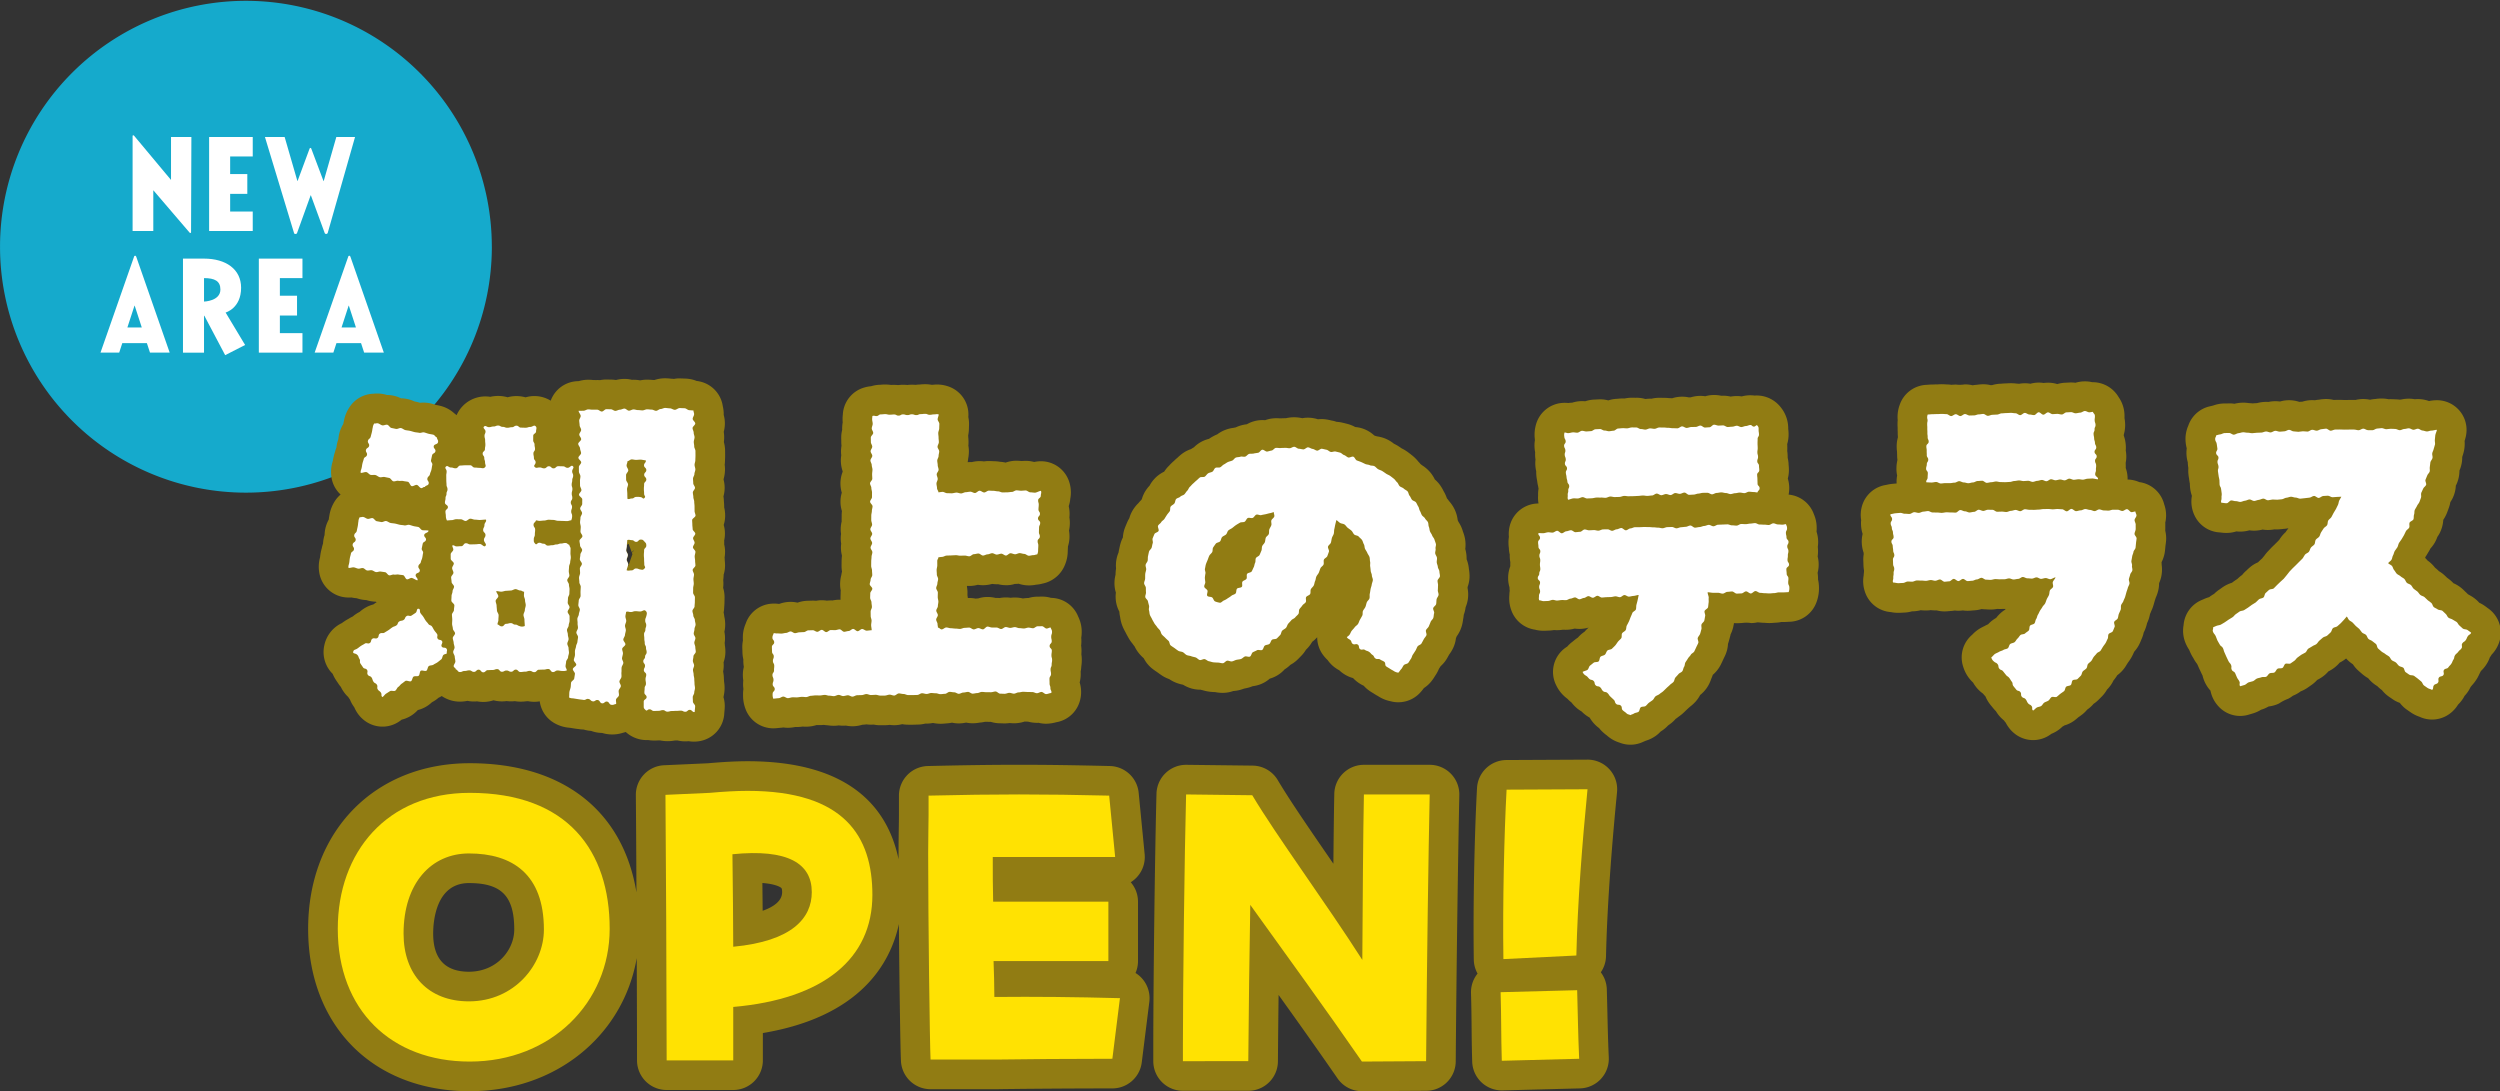 <svg xmlns="http://www.w3.org/2000/svg" xmlns:xlink="http://www.w3.org/1999/xlink" width="795" height="347" viewBox="0 0 795 347">
  <rect x="0" y="0" width="795" height="347" fill="#333333" stroke="none"/>
  <defs>
    <clipPath id="clip-path">
      <rect id="長方形_6385" data-name="長方形 6385" width="795" height="347" transform="translate(0 -0.262)" fill="none"/>
    </clipPath>
  </defs>
  <g id="グループ_12963" data-name="グループ 12963" transform="translate(0 0.262)" clip-path="url(#clip-path)">
    <path id="パス_40705" data-name="パス 40705" d="M156.409,78.2A78.2,78.2,0,1,1,78.2,0a78.2,78.2,0,0,1,78.2,78.2" fill="#15aacc"/>
    <path id="パス_40706" data-name="パス 40706" d="M41.072,23.224l-.106,30.315a.2.2,0,0,1-.211.211.389.389,0,0,1-.247-.106L28.96,40.159V53.117H22.376V22.907a.2.2,0,0,1,.211-.211.381.381,0,0,1,.245.106L34.593,36.886V23.224Z" transform="translate(19.79 20.073)" fill="#fff"/>
    <path id="パス_40707" data-name="パス 40707" d="M41.978,29.173v5.6h5.457v6.3H41.978v5.6h7.184v6.2H35.288V22.977H49.162v6.2Z" transform="translate(31.211 20.322)" fill="#fff"/>
    <path id="パス_40708" data-name="パス 40708" d="M44.707,22.976h6.268l4.048,13.979h.072l3.8-10.246c.036-.072.106-.247.283-.247s.247.175.281.247l3.873,10.28H63.4l4.012-14.013h5.953L64.669,53.5a.538.538,0,0,1-.492.317.505.505,0,0,1-.458-.281l-4.4-12.008h-.072l-4.33,12.008a.48.48,0,0,1-.492.281.413.413,0,0,1-.458-.281Z" transform="translate(39.541 20.321)" fill="#fff"/>
    <path id="パス_40709" data-name="パス 40709" d="M31.708,70.8H23.894l-.986,3.026H16.957l10.668-30.49a.377.377,0,0,1,.352-.317c.211,0,.283.175.352.317l10.634,30.49H32.7Zm-6.2-4.966H30.09L27.836,58.9h-.07Z" transform="translate(14.998 38.047)" fill="#fff"/>
    <path id="パス_40710" data-name="パス 40710" d="M44.293,74.206l-6.62-12.533h-.106V73.4h-6.69V43.5h6.69c6.972,0,11.795,3.381,11.795,9.26,0,6.55-4.928,7.886-4.928,7.886l6.2,10.317ZM37.568,57.165s5.21-.141,5.21-3.839c0-2.71-1.83-3.626-5.21-3.626Z" transform="translate(27.31 38.476)" fill="#fff"/>
    <path id="パス_40711" data-name="パス 40711" d="M50.368,49.7v5.6h5.457v6.3H50.368v5.6h7.184v6.2H43.679V43.5H57.552v6.2Z" transform="translate(38.631 38.477)" fill="#fff"/>
    <path id="パス_40712" data-name="パス 40712" d="M67.848,70.8H60.034l-.986,3.026H53.1l10.668-30.49a.377.377,0,0,1,.352-.317c.211,0,.283.175.352.317L75.1,73.825H68.836Zm-6.2-4.966H66.23L63.976,58.9h-.07Z" transform="translate(46.961 38.047)" fill="#fff"/>
    <path id="パス_40713" data-name="パス 40713" d="M61.917,133.317a10.835,10.835,0,0,0,2.263.079c.26.057.541.109.839.153s.56.068.827.083a10.207,10.207,0,0,0,1.954.492,11.085,11.085,0,0,0,1.114.1,10.252,10.252,0,0,0,2.964.513c.1.049.2.1.305.145-.017.019-.034.036-.051.057l-.162.1c-.352.234-.609.413-.82.573A10.4,10.4,0,0,0,68.06,137a10.6,10.6,0,0,0-1.293,1,10.674,10.674,0,0,0-1.1.633,10.191,10.191,0,0,0-1.074.812,10.434,10.434,0,0,0-1.264.7,14.926,14.926,0,0,0-1.321.786c-.381.251-.648.441-.872.611a10.116,10.116,0,0,0-5.582,7.076,9.711,9.711,0,0,0,2.665,9.072,10.618,10.618,0,0,0,.92,1.779c.279.435.428.65.575.863l.215.322a10.346,10.346,0,0,0,.884,1.185,10.386,10.386,0,0,0,.648,1.17,10.543,10.543,0,0,0,1.7,2.045c.034.055.07.109.106.166.143.224.29.435.439.635a10.585,10.585,0,0,0,.942,1.837c.149.232.3.448.45.654a10.258,10.258,0,0,0,3.185,4.148,9.421,9.421,0,0,0,10.6.646,10.907,10.907,0,0,0,1.272-.889,10.021,10.021,0,0,0,2.895-1.2,10.3,10.3,0,0,0,2.241-1.858,9.673,9.673,0,0,0,3.032-1.325,9.865,9.865,0,0,0,1.449-1.153,10.152,10.152,0,0,0,1.1-.652,9.981,9.981,0,0,0,.989-.771,9.8,9.8,0,0,0,1.038-.55,10.221,10.221,0,0,0,5.785,1.779,11.268,11.268,0,0,0,2.371-.251,10.217,10.217,0,0,0,3.074.158,10.616,10.616,0,0,0,1.977.187,10.33,10.33,0,0,0,3.254-.524,10.325,10.325,0,0,0,4.161.245,10.413,10.413,0,0,0,2.621.03,11.522,11.522,0,0,0,3.612.038q.286-.008.554-.028a10.41,10.41,0,0,0,3.746.049,9.429,9.429,0,0,0,4.984,7.1,11.422,11.422,0,0,0,4.594,1.308l1.274.205c.66.111.995.147,1.477.2a10.546,10.546,0,0,0,1.638.153,10.679,10.679,0,0,0,1.33.313,10.179,10.179,0,0,0,1.046.122,10.288,10.288,0,0,0,1.89.505,10.532,10.532,0,0,0,1.609.147,10.365,10.365,0,0,0,1.347.32,10.918,10.918,0,0,0,5.252-.367,9.211,9.211,0,0,0,.912-.262,9.853,9.853,0,0,0,7.14,2.567,10.783,10.783,0,0,0,1.839.156c.635,0,.954-.017,1.428-.041.156,0,.311,0,.46-.009a12.151,12.151,0,0,0,4.69.047c.188-.008.358-.019.541-.03.119,0,.23,0,.332,0a10.438,10.438,0,0,0,3.556.236,9.957,9.957,0,0,0,1.7.147,10.354,10.354,0,0,0,3.1-.479,9.419,9.419,0,0,0,6.554-8.65l.024-.251c.074-.7.124-1.428.124-1.935a9.887,9.887,0,0,0-.4-2.793c.017-.115.032-.23.045-.349a11.5,11.5,0,0,0,.3-2.617,13.3,13.3,0,0,0-.158-1.962c-.011-.3-.034-.607-.064-.927a11.923,11.923,0,0,0-.239-2.3l0-.026a10.5,10.5,0,0,0,.183-1.981c0-.335-.019-.66-.047-.965a10.013,10.013,0,0,0,.582-3.394,13.338,13.338,0,0,0-.166-1.984c-.013-.262-.038-.514-.068-.754a11,11,0,0,0,.115-1.585,10.1,10.1,0,0,0-.2-1.979,10.726,10.726,0,0,0,.256-2.352,11.8,11.8,0,0,0-.279-2.469,10.373,10.373,0,0,0-.226-1.323,9.921,9.921,0,0,0,.192-1.971c0,.09,0,.181,0,.181l0-.008c.051-.545.087-1.091.085-1.621l.009-.433c.009-.343.017-.686.015-1.014a10.057,10.057,0,0,0-.449-2.962,11.5,11.5,0,0,0,.079-1.374c0-.367-.019-.735-.051-1.138a12.251,12.251,0,0,0,.128-1.683,9.719,9.719,0,0,0,.45-2.964c0-.526-.038-1.052-.1-1.7-.008-.285-.023-.55-.043-.8a11.567,11.567,0,0,0,.149-1.843,9.954,9.954,0,0,0-.279-2.325c.009-.179.013-.362.013-.548,0-.234-.008-.462-.023-.682a10.118,10.118,0,0,0,.247-2.22,9.652,9.652,0,0,0-.394-2.734,9.693,9.693,0,0,0,.464-3,11.094,11.094,0,0,0-.311-2.572l0-.35c0-.531-.036-1.063-.1-1.728a11.046,11.046,0,0,0-.132-1.442,9.924,9.924,0,0,0,.379-2.721,10.19,10.19,0,0,0-.341-2.61q.025-.138.045-.283a11.321,11.321,0,0,0,.409-2.96,11.112,11.112,0,0,0-.1-1.472,11.56,11.56,0,0,0,.1-1.432l.011-.352c.017-.366.03-.731.032-1.112L183,86.856a10.593,10.593,0,0,0-.392-2.891,11.456,11.456,0,0,0,.1-1.46,11.224,11.224,0,0,0-.138-1.788,10.026,10.026,0,0,0-.006-5.348c0-.04,0-.079,0-.119a11.153,11.153,0,0,0-.3-2.7,9.424,9.424,0,0,0-8.3-8,10.269,10.269,0,0,0-3.69-.759l-.482-.019c-.377-.017-.756-.032-1.131-.036a8.508,8.508,0,0,0-1.932.164,10.8,10.8,0,0,0-1.27-.081c.162,0,.324,0,.352.006a16.09,16.09,0,0,0-1.9-.128,10.859,10.859,0,0,0-3.283.516l-.19.038c-.188-.015-.384-.025-.584-.03a17.251,17.251,0,0,0-1.818-.09,10.7,10.7,0,0,0-2.043.232,10.856,10.856,0,0,0-2.348-.192c-.1,0-.19.006-.285.009a9.914,9.914,0,0,0-2.642-.281,10.815,10.815,0,0,0-2.42.347,9.8,9.8,0,0,0-1.9-.122l.017-.009c-.482-.024-.974-.04-1.474-.024a9.7,9.7,0,0,0-1.717.2,10.334,10.334,0,0,0-1.17-.036l-.315,0c-.205,0-.413-.008-.618,0a14,14,0,0,0-1.956-.092,10.513,10.513,0,0,0-2.731.445c-.107,0-.211,0-.311.008a9.422,9.422,0,0,0-8.576,6.205,9.86,9.86,0,0,0-8-1.063,10.68,10.68,0,0,0-5.716-.024,10.819,10.819,0,0,0-3.008-.42,11.207,11.207,0,0,0-2.5.275,9.983,9.983,0,0,0-10.707,5.846q-.325-.291-.678-.55a10.25,10.25,0,0,0-4.391-2.4c-.458-.119-.921-.211-1.526-.315-.49-.166-.982-.32-1.485-.445A10.509,10.509,0,0,0,86,71.483c-.356-.1-.714-.2-1.08-.283-.219-.051-.439-.094-.673-.136a10.936,10.936,0,0,0-2.263-.767,10.141,10.141,0,0,0-2.056-.236,9.87,9.87,0,0,0-2.408-.837,10.2,10.2,0,0,0-2.047-.219c-.311-.094-.643-.181-.995-.254a10.571,10.571,0,0,0-3.317-.145,9.423,9.423,0,0,0-7.711,4.457,11.468,11.468,0,0,0-1.639,4.082c-.115.49-.181.829-.224,1.089a10.534,10.534,0,0,0-1.308,3.155,10.3,10.3,0,0,0-.253,1.643,10.186,10.186,0,0,0-.379,1.249,10.3,10.3,0,0,0-.23,1.385,11.079,11.079,0,0,0-.464,1.432,15.225,15.225,0,0,0-.422,1.492c-.151.633-.217,1.019-.269,1.379a11.048,11.048,0,0,0-.5,4.728,9.41,9.41,0,0,0,2.972,5.97,9.427,9.427,0,0,0-2.175,2.668,11.658,11.658,0,0,0-1.419,4.144c-.1.518-.143.867-.173,1.138a10.6,10.6,0,0,0-1.327,4.9,10.542,10.542,0,0,0-.324,1.287,10.724,10.724,0,0,0-.162,1.419,10.524,10.524,0,0,0-.4,1.483,14.963,14.963,0,0,0-.354,1.53,13.441,13.441,0,0,0-.194,1.376,11.121,11.121,0,0,0-.283,4.726,9.42,9.42,0,0,0,7.992,7.981m90.41-16.988.976,2.678.68-.633-.079.224-.554.541.185.505-1.3,3.69c-.036-.021-.066-.045-.1-.064a1.942,1.942,0,0,0,.072-.4c.015-.492-.473-1-.464-1.491s.364-.98.369-1.477-.53-.993-.528-1.494.2-.984.2-1.485c0-.07.013-.168.017-.245.177-.119.347-.247.533-.352m5.382,52.846Z" transform="translate(47.579 56.337)" fill="#917c13"/>
    <path id="パス_40714" data-name="パス 40714" d="M125.312,149.981a10.721,10.721,0,0,0,.283,2.21c-.009.243-.011.494-.006.756a11.213,11.213,0,0,0,.162,1.651,10.435,10.435,0,0,0-.307,2.815,11.145,11.145,0,0,0,.13,1.5,11.6,11.6,0,0,0-.058,1.487,10.915,10.915,0,0,0,.1,1.227,11.711,11.711,0,0,0-.111,1.884,11.989,11.989,0,0,0,.724,4.315,9.424,9.424,0,0,0,8.885,6.3c.164,0,.33-.006.5-.013.377-.019.874-.068,1.374-.121l.367-.04c.334-.019.654-.051.961-.1a10.258,10.258,0,0,0,1.916.09,11.859,11.859,0,0,0,1.839-.237c.347.006.69.008,1.029-.009.435-.019.872-.062,1.368-.13a13.8,13.8,0,0,0,1.526.03,10.942,10.942,0,0,0,2.885-.516l.019,0c.486.021.976.03,1.466.011.266-.009.531-.03.8-.058a11.789,11.789,0,0,0,1.251.128,12.46,12.46,0,0,0,2.324.149,11.155,11.155,0,0,0,1.212-.111,10.9,10.9,0,0,0,1.711.089c.187-.008.366-.017.539-.032a10.333,10.333,0,0,0,2.4.209,10.622,10.622,0,0,0,2.861-.486h.057a11.144,11.144,0,0,0,1.246-.109,10.748,10.748,0,0,0,1.687.09c.192-.006.383-.013.573-.023a10.429,10.429,0,0,0,2.382.2h.471c.324,0,.656,0,.987-.008a11.036,11.036,0,0,0,1.246-.1,10.817,10.817,0,0,0,1.685.1,9.936,9.936,0,0,0,2.3-.324,11.351,11.351,0,0,0,2.1.17l.388,0c.354.006.71.009,1.067,0l1.472-.041a10.289,10.289,0,0,0,2.344-.318c.183.006.375.008.573.006a11.171,11.171,0,0,0,1.867-.2,11.927,11.927,0,0,0,2.518.258c.518-.008,1.033-.049,1.685-.119a10.024,10.024,0,0,0,1.83-.239,9.674,9.674,0,0,0,2.32.237,10.66,10.66,0,0,0,2.175-.256,9.941,9.941,0,0,0,2.178.215,12.944,12.944,0,0,0,2.143-.211,10.6,10.6,0,0,0,1.67-.258c.177.006.351.008.526.008l.535.006c.268,0,.531,0,.814.008a9.971,9.971,0,0,0,2.968.452h.038l.324.011c.364.013.725.026,1.072.026a11.867,11.867,0,0,0,1.613-.117,10.777,10.777,0,0,0,4.719-.469l.025-.006c.32.019.641.03.972.032l.109,0a10.834,10.834,0,0,0,2.789.384c.175,0,.377,0,.558-.013a10.039,10.039,0,0,0,2.32.294,12.575,12.575,0,0,0,3.253-.465,9.427,9.427,0,0,0,7.423-6.368,10.332,10.332,0,0,0,.064-6.3l0-.019a10.545,10.545,0,0,0,.334-2.595c0-.3-.006-.575-.021-.831a11.052,11.052,0,0,0,.2-1.628,13.077,13.077,0,0,0,.158-2.007,11.9,11.9,0,0,0-.136-1.879c.026-.317.043-.675.045-1.084a10.3,10.3,0,0,0-.122-1.664,10.4,10.4,0,0,0,.09-1.308c0-.439-.015-.835-.047-1.195a11.608,11.608,0,0,0,.141-1.764,10.775,10.775,0,0,0-1.087-4.9,9.422,9.422,0,0,0-8.67-6.015,10.086,10.086,0,0,0-2.868-.407l-1.466.024a9.982,9.982,0,0,0-2.815.424h-.1a10.862,10.862,0,0,0-1.7.151,10.851,10.851,0,0,0-3.9-.222,9.692,9.692,0,0,0-1.655-.107,9.879,9.879,0,0,0-1.847.194,10.279,10.279,0,0,0-1.067-.041l-.237,0a10.685,10.685,0,0,0-2.67-.3,9.662,9.662,0,0,0-2.895.477H200.2c-.271,0-.535.017-.788.04a10.091,10.091,0,0,0-2.013-.2c-.139,0-.281,0-.42.009-.034-.334-.079-.633-.124-.893.008-.256.013-.514.015-.784a10.181,10.181,0,0,0-.177-1.928q.025-.116.051-.249c.317.019.652.028,1.014.017a10.011,10.011,0,0,0,2.406-.371,9.888,9.888,0,0,0,1.815.134,10.731,10.731,0,0,0,2.732-.409,10.285,10.285,0,0,0,1.472.107c.139,0,.3,0,.441-.009a10.157,10.157,0,0,0,2.469.309,8.219,8.219,0,0,0,2.838-.407h.017a8.628,8.628,0,0,0,1.2-.06,10.1,10.1,0,0,0,3.081.53,11.036,11.036,0,0,0,2.446-.219,10.917,10.917,0,0,0,1.977-.334,9.753,9.753,0,0,0,7.3-6.2,11.374,11.374,0,0,0,.8-4.189l.017-.392c.015-.26.03-.52.045-1.042a10.421,10.421,0,0,0,.49-2.911,11,11,0,0,0-.153-2.145,11.126,11.126,0,0,0,.266-2.165,10.331,10.331,0,0,0-.139-1.986c.032-.3.053-.6.06-.914a10.557,10.557,0,0,0-.277-2.691,10.14,10.14,0,0,0,.494-2.325,10.914,10.914,0,0,0-.339-5.414,9.423,9.423,0,0,0-8.974-6.55,10.178,10.178,0,0,0-2.173.236,10.09,10.09,0,0,0-2.682-.36c-.456.011-.882.025-1.323.057-.415-.047-.993-.081-1.672-.1a10.381,10.381,0,0,0-3.394.6,10.67,10.67,0,0,0-1.739-.256,12.165,12.165,0,0,0-2.1-.185l-.19-.011c-.481-.028-.963-.049-1.459-.043a10.434,10.434,0,0,0-1.4.117,10.63,10.63,0,0,0-1.57-.092,9.815,9.815,0,0,0-2.293.313c-.215-.009-.433-.015-.66-.008s-.454.015-.661.03c.062-.332.115-.686.149-1.063a12.521,12.521,0,0,0,.241-2.271,10.332,10.332,0,0,0-.168-1.937c.032-.3.051-.618.055-.948a16.071,16.071,0,0,0-.092-1.794c0-.171-.008-.343-.017-.518a11,11,0,0,0,.224-2.007l.045-1.438a10.132,10.132,0,0,0-.23-2.371c.015-.19.026-.39.032-.594a9.422,9.422,0,0,0-6.558-9.207,10.965,10.965,0,0,0-4.754-.465c-.115,0-.226.009-.334.015a11.07,11.07,0,0,0-2.071-.192,12.918,12.918,0,0,0-1.645.089,11.284,11.284,0,0,0-1.4.115,12.792,12.792,0,0,0-2.7.038,12.328,12.328,0,0,0-2.861.036,13.752,13.752,0,0,0-2.263-.045,12.037,12.037,0,0,0-1.835-.136,13.851,13.851,0,0,0-1.568.075,10.372,10.372,0,0,0-2.927.46,11.3,11.3,0,0,0-2.431.486,9.426,9.426,0,0,0-6.586,8.527,12.636,12.636,0,0,0-.085,1.421c0,.392.013.759.041,1.093a11.165,11.165,0,0,0-.168,1.807c0,.181,0,.36.008.533a10.176,10.176,0,0,0-.309,2.388c0,.335.006.673.013,1.016l.008.418a10.286,10.286,0,0,0,.066,1.257,10.386,10.386,0,0,0-.151,1.67,10.162,10.162,0,0,0,.079,1.344,10.13,10.13,0,0,0-.136,1.583,10.674,10.674,0,0,0,.573,3.49c-.006.077-.009.155-.015.232a10.109,10.109,0,0,0-.682,3.571A10.627,10.627,0,0,0,156.9,99.2a10.138,10.138,0,0,0-.415,2.8,9.815,9.815,0,0,0,.458,3.043,11.089,11.089,0,0,0-.083,1.338l-.013,1.476q0,.263.011.509a10.187,10.187,0,0,0-.3,2.41,9.973,9.973,0,0,0,.111,1.519,10.151,10.151,0,0,0,.038,3.111,10.206,10.206,0,0,0-.079,1.232,10.083,10.083,0,0,0,.317,2.535c-.006.126-.008.253-.008.384,0-.164,0-.219,0-.213-.057.556-.1,1.114-.1,1.67l-.015,1.453a11.343,11.343,0,0,0,.149,1.811,10.608,10.608,0,0,0-.23,1.159,11.42,11.42,0,0,0-.373,2.832,9.993,9.993,0,0,0,.2,2.037c-.025.283-.038.575-.036.874l-.013.366c-.013.362-.025.72-.025,1.1,0,.2.008.394.017.584-.187-.006-.375-.006-.567,0a11.394,11.394,0,0,0-1.965.23c-.29-.008-.58-.009-.88,0-.318.009-.626.034-.923.07a10.067,10.067,0,0,0-3.471.038,9.7,9.7,0,0,0-1.319-.045l-1.421.041a10.3,10.3,0,0,0-3.138.6,10.04,10.04,0,0,0-2.563-.243,10.636,10.636,0,0,0-3.228.631c-.1,0-.2-.006-.3-.008a11.037,11.037,0,0,0-1.892-.074,9.423,9.423,0,0,0-8.52,6.405,10.965,10.965,0,0,0-.888,4.093,10.419,10.419,0,0,0,.028,1.24,10.556,10.556,0,0,0-.2,2.307Zm88.045-17.133h0" transform="translate(110.79 57.219)" fill="#917c13"/>
    <path id="パス_40715" data-name="パス 40715" d="M300.362,124.253a9.972,9.972,0,0,0,.624-3.477,13.423,13.423,0,0,0-.213-2.3,10.8,10.8,0,0,0-.726-3.057,11.223,11.223,0,0,0-.1-1.721,10.562,10.562,0,0,0-.322-1.528,10.7,10.7,0,0,0-.219-3.9,16.125,16.125,0,0,0-.545-1.722,11.111,11.111,0,0,0-1.378-2.987c-.068-.145-.138-.281-.205-.409-.021-.089-.045-.179-.072-.275a10.97,10.97,0,0,0-.925-3.217,11.33,11.33,0,0,0-1.8-2.717,10.676,10.676,0,0,0-.7-.9,11.126,11.126,0,0,0-1.014-2.212,12.912,12.912,0,0,0-1.234-2.08,10.277,10.277,0,0,0-1.594-1.709,10.411,10.411,0,0,0-1.781-2.629,11.529,11.529,0,0,0-2.282-1.881c-.154-.124-.307-.239-.456-.347a10.13,10.13,0,0,0-.733-.823,11.981,11.981,0,0,0-1.892-1.905c-.471-.375-.961-.758-1.445-1.114a12.551,12.551,0,0,0-1.956-1.178c-.364-.251-.731-.5-1.114-.746a11.619,11.619,0,0,0-1.336-.729,11.026,11.026,0,0,0-1.688-1.134,10.72,10.72,0,0,0-3.626-1.193c-.23-.068-.445-.122-.643-.17l-.341-.158a10,10,0,0,0-6.015-2.653,10.493,10.493,0,0,0-2.446-.987c-.552-.145-1.119-.283-1.681-.415a10.336,10.336,0,0,0-1.771-.251,9.872,9.872,0,0,0-1.521-.4l-.2-.045c-.526-.126-1.055-.241-1.577-.318a9.878,9.878,0,0,0-2.644-.047,10.836,10.836,0,0,0-2.486-.484,9.856,9.856,0,0,0-2.52.139,11.552,11.552,0,0,0-5.192,0c-.256-.008-.53,0-.814.015l-.328.009c-.243.008-.486.015-.726.026a12.55,12.55,0,0,0-2.4.023,9.878,9.878,0,0,0-2.35.56,9.72,9.72,0,0,0-2.778.155,9.978,9.978,0,0,0-3.038,1.144,11.109,11.109,0,0,0-1.92.375,10.332,10.332,0,0,0-1.606.616c-.2.036-.405.077-.616.126a11.521,11.521,0,0,0-2.764.688,10.292,10.292,0,0,0-2.516,1.408c-.177.07-.36.147-.548.234a13.629,13.629,0,0,0-1.92,1.091c-.064.034-.128.07-.19.106a10.146,10.146,0,0,0-4.737,2.672c-.217.121-.439.253-.661.4-.09.058-.175.115-.26.175a9.941,9.941,0,0,0-2.84,1.474,15.983,15.983,0,0,0-1.494,1.283c-.373.305-.733.637-1.125,1.019a14.734,14.734,0,0,0-1.466,1.438,10.814,10.814,0,0,0-1.619,1.956,10.477,10.477,0,0,0-3.345,2.559,10.306,10.306,0,0,0-1.3,1.9,10.35,10.35,0,0,0-.8.942,10.08,10.08,0,0,0-1.649,3.307c-.066.1-.134.207-.2.311a11.02,11.02,0,0,0-.9,1,10.874,10.874,0,0,0-2.109,2.8,9.765,9.765,0,0,0-.778,1.992,9.988,9.988,0,0,0-.678,1.3c-.236.546-.473,1.108-.686,1.653a10.162,10.162,0,0,0-.682,3.168,10.345,10.345,0,0,0-.793,2.037c-.128.465-.232.94-.332,1.415l-.068.322c-.085.358-.143.7-.188,1.016a10.408,10.408,0,0,0-.716,2.5,10.612,10.612,0,0,0-.075,2.595c-.053.313-.1.661-.128,1.04-.023.311-.036.62-.041.933a11.014,11.014,0,0,0-.339,2.687,10.238,10.238,0,0,0,.447,2.987,10.488,10.488,0,0,0,.021,2.723,10.1,10.1,0,0,0,1.078,3.322,10.668,10.668,0,0,0,.249,1.694,12.264,12.264,0,0,0,.661,2.691,14.608,14.608,0,0,0,1,2.084c.226.479.481.944.742,1.4l.1.183a12.8,12.8,0,0,0,1.464,2.167c.217.318.433.6.639.852a10.858,10.858,0,0,0,1.362,2.161,13.722,13.722,0,0,0,1.547,1.6,10.153,10.153,0,0,0,2.576,3.2,17.793,17.793,0,0,0,1.56,1.123l.381.269c.481.362.978.718,1.47,1.025a10.634,10.634,0,0,0,2.122,1.019,11.229,11.229,0,0,0,1.532.874,11.73,11.73,0,0,0,2.736.878l.173.055a10.551,10.551,0,0,0,2.685,1.182,10.269,10.269,0,0,0,2.83.373c.219.06.445.117.678.168h.006c.107.023.217.045.328.064-.141-.025-.281-.053-.328-.064a13.6,13.6,0,0,0,2.438.5c.492.053,1,.083,1.542.1a11.569,11.569,0,0,0,2.734.228,9.878,9.878,0,0,0,3.013-.579,10.227,10.227,0,0,0,1.191-.138,11.807,11.807,0,0,0,2.241-.631,13,13,0,0,0,1.79-.42c.335-.1.652-.222.948-.347a9.953,9.953,0,0,0,2.96-.812,9.688,9.688,0,0,0,2.467-1.581,9.938,9.938,0,0,0,2.721-1.234,10.057,10.057,0,0,0,2.016-1.728,10.514,10.514,0,0,0,.938-.656,10.342,10.342,0,0,0,.9-.788,9.945,9.945,0,0,0,2.033-1.442c.367-.335.724-.7,1.074-1.068l.215-.22a10.254,10.254,0,0,0,1.619-2.067c.22-.207.445-.435.669-.684a10.776,10.776,0,0,0,1.3-1.82,10.712,10.712,0,0,0,1.6-1.472,9.406,9.406,0,0,0,1.875,5.655,11.865,11.865,0,0,0,1.443,1.619,10.263,10.263,0,0,0,2.795,2.708,9.984,9.984,0,0,0,.9.533,10.606,10.606,0,0,0,1.434,1.142,10.339,10.339,0,0,0,2.961,1.344,10.849,10.849,0,0,0,1.926,1.621,10.6,10.6,0,0,0,1.453.807,10.306,10.306,0,0,0,2,1.737c.5.326.754.479,1.01.631l.2.122a14.841,14.841,0,0,0,1.3.78,11.32,11.32,0,0,0,4.08,1.677,9.42,9.42,0,0,0,9.068-2.437,13.858,13.858,0,0,0,1.413-1.67c.032-.04.066-.077.1-.115a10.007,10.007,0,0,0,2.29-2.056,14.6,14.6,0,0,0,1.24-1.8,11.42,11.42,0,0,0,1.223-2.239c.058-.089.115-.177.171-.266l.211-.328c.058-.09.117-.179.172-.268a10.178,10.178,0,0,0,2.088-2.578c.2-.358.4-.722.6-1.082a12.465,12.465,0,0,0,1.253-2.05,9.885,9.885,0,0,0,.916-3.177c.045-.106.09-.213.134-.322l.113-.271a10.624,10.624,0,0,0,1.523-3,12.732,12.732,0,0,0,.511-2.427,9.994,9.994,0,0,0,.2-1.411,10.088,10.088,0,0,0,.441-1.506c.068-.318.117-.622.155-.9a10.583,10.583,0,0,0,.72-2.629,10.718,10.718,0,0,0-.1-3.464l.006-.2Z" transform="translate(166.331 62.155)" fill="#917c13"/>
    <path id="パス_40716" data-name="パス 40716" d="M202.954,116.333h0" transform="translate(179.502 102.89)" fill="#917c13"/>
    <path id="パス_40717" data-name="パス 40717" d="M353.04,124.641a10.614,10.614,0,0,0-.139-1.558,10.214,10.214,0,0,0,.343-2.8,10.494,10.494,0,0,0-.318-2.414,12.009,12.009,0,0,0,.115-1.924,10.927,10.927,0,0,0-.075-1.121,11.1,11.1,0,0,0,.113-1.77,10.331,10.331,0,0,0-.511-3.066,10.857,10.857,0,0,0,.047-1.236,11.019,11.019,0,0,0-.906-4.362,9.425,9.425,0,0,0-8.022-6.2,10.664,10.664,0,0,0,.2-2.184,10.4,10.4,0,0,0-.454-2.919,10.324,10.324,0,0,0,.345-2.783,13.875,13.875,0,0,0-.092-1.566,10.384,10.384,0,0,0-.3-2.252c0-.143.006-.292,0-.443a11.939,11.939,0,0,0-.141-1.736c.021-.322.034-.686.028-1.1-.006-.533-.021-.82-.036-1.087a10.48,10.48,0,0,0,.441-3.172,13.748,13.748,0,0,0-.115-1.67,10.646,10.646,0,0,0-2.474-6.974,9.674,9.674,0,0,0-6.563-3.58,9.546,9.546,0,0,0-1.692-.028,10.259,10.259,0,0,0-4.059.273,9.928,9.928,0,0,0-1.688-.121,10.718,10.718,0,0,0-1.813.177,10.834,10.834,0,0,0-2.6-.286c-.139,0-.283.008-.424.013a10.672,10.672,0,0,0-2.486-.236,9.828,9.828,0,0,0-2.58.4,9.88,9.88,0,0,0-1.82-.117,10.522,10.522,0,0,0-2.793.456l-.141,0c-.158.006-.315.013-.465.025a9.815,9.815,0,0,0-2.457-.224,10.184,10.184,0,0,0-2.868.505c-.292-.026-.629-.047-1-.053a13.018,13.018,0,0,0-1.884-.087l-.207-.006c-.462-.015-.927-.023-1.372-.006a10.662,10.662,0,0,0-2.084.286c-.262-.009-.545-.011-.837,0a11.029,11.029,0,0,0-1.117.1A9.586,9.586,0,0,0,295,67.4l-.194-.006c-.473-.015-.946-.021-1.415,0a11.24,11.24,0,0,0-1.832.228c-.356-.013-.714-.017-1.067,0-.4.017-.8.051-1.2.089l-.239.024a9.946,9.946,0,0,0-2.7.5,9.924,9.924,0,0,0-3.121-.328l-1.457.072a10.216,10.216,0,0,0-2.763.531,10.954,10.954,0,0,0-1.594-.028,10.282,10.282,0,0,0-2.557.477c-.113,0-.226.009-.343.015-.318.019-.616.051-.889.089a10.609,10.609,0,0,0-1.805-.038,9.421,9.421,0,0,0-8.54,7.131,11.677,11.677,0,0,0-.305,4.327c.009.132.023.262.036.388a10.386,10.386,0,0,0-.107,2.521,11.829,11.829,0,0,0,.183,1.353,11.065,11.065,0,0,0,.015,1.492q.034.43.09.814a10.781,10.781,0,0,0-.032,2.037,10.416,10.416,0,0,0,.266,1.7,11.014,11.014,0,0,0,.026,1.142,13.141,13.141,0,0,0,.264,1.828,12.272,12.272,0,0,0,.3,1.7c.04.277.09.552.151.824a11.057,11.057,0,0,0-.147,2.145,10.781,10.781,0,0,0,.132,2.584c-.217,0-.426.011-.622.024a9.42,9.42,0,0,0-8.378,6.579,10.357,10.357,0,0,0-.416,4.044,10.564,10.564,0,0,0-.136,1.736,13.271,13.271,0,0,0,.119,1.766,10.321,10.321,0,0,0,.288,2.1c0,.136-.006.273-.006.411a11.493,11.493,0,0,0,.19,2.022c-.013.245-.019.513-.017.807,0,.158,0,.309.009.454a10.464,10.464,0,0,0-.69,3.824,10.305,10.305,0,0,0,.433,2.9c0,.392.028.763.066,1.11a10.555,10.555,0,0,0-.111,1.37,10.934,10.934,0,0,0,.577,4.685,9.426,9.426,0,0,0,7.53,6.288,10.994,10.994,0,0,0,3.449.339l.426-.017c.32-.011.641-.023.952-.043a10.664,10.664,0,0,0,1.244-.149,11.177,11.177,0,0,0,1.568.026c.4-.024.807-.07,1.3-.136a14.13,14.13,0,0,0,1.494.006,10.448,10.448,0,0,0,2.237-.369,9.994,9.994,0,0,0,2.005.1,10.632,10.632,0,0,0,2.457-.42c-.207.17-.413.354-.616.55a10.74,10.74,0,0,0-.748.8,10.365,10.365,0,0,0-1.01.767,9.82,9.82,0,0,0-1.074,1.078c-.269.173-.541.364-.81.575l-.626.505c-.121.1-.239.2-.373.3a10.073,10.073,0,0,0-1.57,1.472c-.19.119-.386.247-.582.386a9.423,9.423,0,0,0-2.9,11.989,11.278,11.278,0,0,0,3.509,4.206c.145.149.309.313.5.5q.415.39.829.707a10.615,10.615,0,0,0,1.242,1.389,10.476,10.476,0,0,0,1.964,1.464c.109.111.224.224.345.337a10.539,10.539,0,0,0,2.143,1.568c.04.04.079.077.121.117a10.844,10.844,0,0,0,1.922,2.408,11.064,11.064,0,0,0,1.035.859,10.248,10.248,0,0,0,1.07,1.172,13.371,13.371,0,0,0,1.4,1.157,10.645,10.645,0,0,0,3.967,2.265,9.436,9.436,0,0,0,7.649-.264c.23-.089.477-.192.741-.315a10.959,10.959,0,0,0,2.977-1.406,9.8,9.8,0,0,0,1.773-1.534c.258-.155.518-.324.778-.516a11.878,11.878,0,0,0,1.607-1.421c.326-.226.648-.458.963-.71a10.6,10.6,0,0,0,1.4-1.347c.271-.183.556-.392.848-.629a14.454,14.454,0,0,0,1.643-1.3c.383-.356.756-.722,1.182-1.144l.153-.134c.243-.215.484-.43.716-.652a12.531,12.531,0,0,0,1.79-1.623,10.336,10.336,0,0,0,1.483-2.137,10.516,10.516,0,0,0,1.935-2.011,11.016,11.016,0,0,0,1.57-3.1,10.537,10.537,0,0,0,.5-1.285l.006-.008a10.445,10.445,0,0,0,2.6-3.352c.256-.53.518-1.078.746-1.589l.1-.209c.241-.482.475-.971.667-1.445a9.945,9.945,0,0,0,.724-3.268c.026-.075.053-.151.079-.228.155-.465.285-.938.409-1.417l.07-.268a10.142,10.142,0,0,0,.268-1.1,10.055,10.055,0,0,0,.8-2.188c.109-.456.2-.922.277-1.391a10.608,10.608,0,0,0,1.078.038c.349-.008.7-.025,1.042-.043l.411-.019a9.794,9.794,0,0,1,2.957.019,10.03,10.03,0,0,0,1.992-.23c.168.013.341.024.518.028a17.942,17.942,0,0,0,1.9.121l-.043.008c.514.04,1.025.072,1.509.062.511,0,1.018-.04,1.67-.1a12.1,12.1,0,0,0,2.024-.228h.709c.432,0,.916-.024,1.4-.055l.209-.017a9.426,9.426,0,0,0,8.983-6.579,12.459,12.459,0,0,0,.661-4.517,11.2,11.2,0,0,0-.294-2.361c0-.16,0-.337,0-.533" transform="translate(225.091 58.833)" fill="#917c13"/>
    <path id="パス_40718" data-name="パス 40718" d="M410.831,111.678c.021-.437.023-.88.017-1.323l0-.262c.011-.328.006-.644-.013-.946a10.114,10.114,0,0,0,.264-2.184,10.444,10.444,0,0,0-.6-3.622,9.43,9.43,0,0,0-7.915-7.087,9.719,9.719,0,0,0-3.712-.82l-.019,0a10.039,10.039,0,0,0-.59-3.667c.017-.358.021-.765,0-1.234,0-.122-.011-.243-.021-.36a10.3,10.3,0,0,0,.194-2.5,10.126,10.126,0,0,0-.168-1.491,10.767,10.767,0,0,0,.03-1.378,10.965,10.965,0,0,0-.622-3.232c-.017-.081-.034-.158-.049-.234.013-.073.023-.149.034-.224a10.81,10.81,0,0,0,.409-3.443,12.268,12.268,0,0,0-.2-1.756c.011-.326.013-.69,0-1.1a10.347,10.347,0,0,0-1.879-5.606,9.557,9.557,0,0,0-8.376-4.726,10.309,10.309,0,0,0-5.341.183,10.52,10.52,0,0,0-1.8-.087l-1.421.072a10.054,10.054,0,0,0-2.555.43,9.722,9.722,0,0,0-3.215-.433,9.606,9.606,0,0,0-1.095.089,10.332,10.332,0,0,0-1.834-.122,9.8,9.8,0,0,0-2.408.36,9.639,9.639,0,0,0-1.977-.151,10.042,10.042,0,0,0-1.613.166q-.365-.042-.752-.057a14.307,14.307,0,0,0-2.035-.126c-.356.008-.71.024-1.065.043l-.367.019c-.469.008-.938.04-1.406.081l-.06.011a10.715,10.715,0,0,0-2.919.456c-.136,0-.268.006-.4.013a9.685,9.685,0,0,0-2.489-.288,14.265,14.265,0,0,0-1.911.162,11.125,11.125,0,0,0-1.378.162,10.956,10.956,0,0,0-2.478-.292,9.6,9.6,0,0,1-2.853.055c-.449.034-.952.032-1.387.09A9.567,9.567,0,0,0,341.4,65.2l-.237-.013c-.43-.03-.855-.051-1.278-.055-.45-.011-.874.017-1.3.04l-.109.011c-.424-.008-.84.008-1.249.024l-.158.009a17.482,17.482,0,0,0-1.947.1,9.425,9.425,0,0,0-8.748,6.4,11.059,11.059,0,0,0-.622,4.822c-.028.29-.047.609-.053.959a14.181,14.181,0,0,0,.034,1.438c-.013.709.008,1.063.026,1.445a13.67,13.67,0,0,0,.066,1.615,10.315,10.315,0,0,0-.394,2.653,12.837,12.837,0,0,0,.107,1.949c0,.381.017.635.03.912a10.941,10.941,0,0,0,.094,1.636c-.009.081-.021.166-.028.251a11.632,11.632,0,0,0-.283,2.393,10.485,10.485,0,0,0,.221,2.369,10.067,10.067,0,0,0-.155,2.529c-.179.013-.356.028-.531.043l-.479.04a15.774,15.774,0,0,0-2.318.375,9.425,9.425,0,0,0-7.758,6.942,10.351,10.351,0,0,0-.2,4.259,10.57,10.57,0,0,0-.04,1.47,10.933,10.933,0,0,0,.509,2.927,10.218,10.218,0,0,0-.273,2.823,10.935,10.935,0,0,0,.577,3.111c.011.166.023.328.04.484a10.616,10.616,0,0,0-.128,2.154l.053,1.442a11.3,11.3,0,0,0,.175,1.6c-.011.175-.019.36-.023.548-.04.3-.073.644-.092,1.031a10.571,10.571,0,0,0,.545,5.6,9.423,9.423,0,0,0,8.126,6.058,12.179,12.179,0,0,0,2.868.219l1.427-.073a10.593,10.593,0,0,0,2.4-.39c.158,0,.317,0,.477-.011a10.778,10.778,0,0,0,2.275-.343h.119a13.976,13.976,0,0,0,1.939.075,11.233,11.233,0,0,0,1.185-.106,10.883,10.883,0,0,0,1.728.079l.109,0a9.525,9.525,0,0,0,2.817.317c.49-.013.978-.058,1.628-.13a9.788,9.788,0,0,0,1.291-.145,10.74,10.74,0,0,0,1.462.068,10.2,10.2,0,0,0,1.159-.1,9.324,9.324,0,0,0,1.762.111c.479-.013.957-.053,1.447-.113a10.641,10.641,0,0,0,2.755-.435,10.145,10.145,0,0,0,1.622.1c-.1,0-.209,0-.162.008.539.04,1.078.064,1.628.053a11.4,11.4,0,0,0,1.866-.2c.341.019.688.023,1.035.021l1.457-.017c.06,0,.122,0,.181,0-.057.081-.113.166-.166.249a9.9,9.9,0,0,0-1.509,1.14,11.741,11.741,0,0,0-1.351,1.481,10.6,10.6,0,0,0-1.155.752,9.828,9.828,0,0,0-1.378,1.249,11.553,11.553,0,0,0-1.163.584,15.632,15.632,0,0,0-1.525.8,11.445,11.445,0,0,0-2.374,1.939,9.425,9.425,0,0,0-2.868,10.2,11.228,11.228,0,0,0,3.132,5.014,11.059,11.059,0,0,0,.9,1.353,10.7,10.7,0,0,0,2.246,2.158,11.5,11.5,0,0,0,.788.884,10.552,10.552,0,0,0,1.457,2.514c.307.394.467.588.628.78L356,168a11.014,11.014,0,0,0,.995,1.11,10.905,10.905,0,0,0,.767,1.127,10.663,10.663,0,0,0,1.753,1.781c.072.094.145.192.221.29.128.164.258.322.388.471a10.34,10.34,0,0,0,3.366,3.865,9.418,9.418,0,0,0,10.04.383,11.382,11.382,0,0,0,1.112-.735,10.807,10.807,0,0,0,1.692-.861,10.38,10.38,0,0,0,1.79-1.411c.209-.117.428-.249.652-.394a9.688,9.688,0,0,0,3.164-1.558c.4-.294.782-.616,1.278-1.052l.062-.043c.437-.294.867-.6,1.291-.942a9.88,9.88,0,0,0,1.434-1.428,10.146,10.146,0,0,0,1.033-.807,9.745,9.745,0,0,0,1.006-1.035,9.836,9.836,0,0,0,1.479-1.195c.4-.39.807-.8,1.2-1.2a10.238,10.238,0,0,0,1.594-2.137c.16-.16.324-.334.488-.518a10.166,10.166,0,0,0,1.579-2.406c.109-.124.22-.256.33-.4a11.819,11.819,0,0,0,.863-1.246,10.271,10.271,0,0,0,2.487-2.567c.251-.375.49-.763.722-1.155l.168-.264a16.984,16.984,0,0,0,.967-1.411,15.024,15.024,0,0,0,.9-1.777c.062-.117.121-.234.177-.349a10.03,10.03,0,0,0,1.538-2.226c.239-.475.452-.974.654-1.477l.019-.062a9.868,9.868,0,0,0,.775-2.3c.143-.268.279-.55.4-.848a11.614,11.614,0,0,0,.65-2.073c.16-.354.311-.712.443-1.072a10.547,10.547,0,0,0,.5-1.86c.126-.269.251-.562.366-.876a14.071,14.071,0,0,0,.748-1.932c.121-.407.236-.818.349-1.232l.119-.4c.092-.266.183-.533.268-.807a12.277,12.277,0,0,0,.771-2.235,10.147,10.147,0,0,0,.273-2.339,10.459,10.459,0,0,0,.758-2.425,10.874,10.874,0,0,0,.062-3.411c0-.292-.017-.573-.04-.837a10.4,10.4,0,0,0,1.1-3.7l.025-.245c.045-.445.092-.9.122-1.263l.032-.217c.07-.481.132-.961.166-1.436a9.844,9.844,0,0,0-.277-3.188Z" transform="translate(277.718 56.795)" fill="#917c13"/>
    <path id="パス_40719" data-name="パス 40719" d="M465.058,133.614l.06.03c-.366-.281-.739-.558-1.114-.8a10.14,10.14,0,0,0-1.421-.782,10.286,10.286,0,0,0-1.737-1.568,13.958,13.958,0,0,0-1.577-.965c-.113-.073-.224-.145-.332-.211a10.626,10.626,0,0,0-.831-.8,13.285,13.285,0,0,0-1.479-1.347,10.263,10.263,0,0,0-2.256-1.321,10.046,10.046,0,0,0-1.067-1.012c-.315-.256-.639-.5-.965-.737l-.023-.017c-.341-.343-.692-.68-1.065-1a10.7,10.7,0,0,0-1.5-1.068c-.192-.2-.4-.4-.631-.6-.211-.185-.415-.35-.609-.5a10.953,10.953,0,0,0-1.285-1.41,10.4,10.4,0,0,0-1.1-.884,9.9,9.9,0,0,0-.767-.835c.047-.117.094-.228.134-.335.222-.324.473-.716.722-1.168.279-.443.548-.893.8-1.374.024-.043.043-.087.066-.132a10.278,10.278,0,0,0,2.178-3.652,10.19,10.19,0,0,0,.991-1.736,10.626,10.626,0,0,0,.886-3.654l.009-.043a11.3,11.3,0,0,0,1.225-2.352q.288-.752.56-1.517a10.271,10.271,0,0,0,.456-1.756,10.139,10.139,0,0,0,1.308-2.729,9.842,9.842,0,0,0,.43-2.5,10.324,10.324,0,0,0,.831-2.19,10.746,10.746,0,0,0,.33-2.627,10.371,10.371,0,0,0,.878-4.257c.032-.113.058-.232.089-.35a12.555,12.555,0,0,0,.584-2.3,11.336,11.336,0,0,0,.083-2.514,11.664,11.664,0,0,0,.584-2.646,9.428,9.428,0,0,0-8.938-10.287,12.262,12.262,0,0,0-2.968.258,10.285,10.285,0,0,0-3.153-.624,9.852,9.852,0,0,0-1.376.043,10.14,10.14,0,0,0-1.56-.17,11.159,11.159,0,0,0-2.768.262c-.138.013-.268.03-.4.047a10.238,10.238,0,0,0-1.276-.1l-.381-.019c-.366-.019-.731-.036-1.114-.041-.3,0-.582,0-.844.019a10.7,10.7,0,0,0-2.114-.224,12.169,12.169,0,0,0-2.02.149,10.137,10.137,0,0,0-1.73.239,11.553,11.553,0,0,0-2.233-.23,10.341,10.341,0,0,0-2.4.305c-.19-.008-.392-.011-.6-.009l-.511,0c-.326,0-.658-.006-.989,0l-1.366.025-.2-.009c-.486-.026-.967-.043-1.436-.034l-.545,0c-.326,0-.65,0-.954.008-.119,0-.232.008-.341.013a9.847,9.847,0,0,0-2.68-.294,14.215,14.215,0,0,0-1.986.205,10.318,10.318,0,0,0-1.3.185,10.5,10.5,0,0,0-1.183-.032,10.265,10.265,0,0,0-2.793.482l-.151.006c-.281.009-.558.028-.844.057a10.288,10.288,0,0,0-6.13-.111,10.553,10.553,0,0,0-1.947-.09,10.364,10.364,0,0,0-1.734.226,9.964,9.964,0,0,0-1.215-.011,11.309,11.309,0,0,0-2.422.388l-.53.021c-.292.013-.582.038-.869.066-.324-.041-.707-.077-1.129-.092a11.76,11.76,0,0,0-2.476-.124,12.161,12.161,0,0,0-2.178.334,9.155,9.155,0,0,0-2.114-.107l-.192,0c-.49,0-.984,0-1.453.03a11.077,11.077,0,0,0-3.064.658c-.243.051-.469.107-.675.164a9.424,9.424,0,0,0-7.155,6.189,10.5,10.5,0,0,0-.837,5.4,10.938,10.938,0,0,0,.335,1.824,10.319,10.319,0,0,0-.043,2.5,10.473,10.473,0,0,0,.375,1.945c.006.3.024.594.051.9.036.334.077.644.128.935a11.627,11.627,0,0,0,.024,1.939,12.009,12.009,0,0,0,.207,1.421,13.04,13.04,0,0,0,.245,1.555c0,.362.021.788.073,1.3a11.065,11.065,0,0,0,.563,2.567c0,.043,0,.089,0,.134a10.268,10.268,0,0,0,.763,5.964,9.425,9.425,0,0,0,8.267,5.6,12.583,12.583,0,0,0,2.879.113,9.931,9.931,0,0,0,2.229-.45,10.41,10.41,0,0,0,2.009.04,11,11,0,0,0,2.152-.379,9.889,9.889,0,0,0,2.145.085,11.16,11.16,0,0,0,2.063-.334,9.861,9.861,0,0,0,2.258.122,11.965,11.965,0,0,0,1.489-.181,13.3,13.3,0,0,0,1.379,0c.456-.024.91-.072,1.37-.128l.058-.013a10.49,10.49,0,0,0,1.636-.215l-.041.094c-.089.106-.177.215-.262.328-.217.281-.405.56-.577.829a10.627,10.627,0,0,0-1.136,1.187,12.123,12.123,0,0,0-.9,1.27c-.256.253-.507.513-.744.786.073-.087.113-.128.081-.1-.343.326-.682.66-1,1.01.072-.081.124-.136.1-.115-.366.335-.724.677-1.063,1.04l-.9.946a13.162,13.162,0,0,0-1.244,1.523c-.254.286-.471.556-.65.79q-.362.317-.707.641l-.641.622a10.011,10.011,0,0,0-2.593,1.609c-.322.275-.628.563-.933.857l-.019.032a9.966,9.966,0,0,0-1.468,1.5c-.132.092-.268.19-.4.294a12.034,12.034,0,0,0-1.146,1.008c-.3.181-.588.369-.869.569q-.356.254-.709.524l-.139.1a10.62,10.62,0,0,0-2.55,1.159c-.392.247-.769.514-1.242.869a10.941,10.941,0,0,0-1.869,1.5,13.039,13.039,0,0,0-1.581,1.044,11.789,11.789,0,0,0-1.611.584l-.763.33a9.431,9.431,0,0,0-5.749,7.975,10.22,10.22,0,0,0,.906,6.334,12.18,12.18,0,0,0,.878,1.543c.124.324.283.692.482,1.108a13.8,13.8,0,0,0,.867,1.551,10.643,10.643,0,0,0,1.185,1.828c.066.151.136.305.213.465l.079.175c.124.3.251.6.53,1.183l.635,1.342c.085.171.17.337.253.5A10.771,10.771,0,0,0,377.092,160l.023.043a10.193,10.193,0,0,0,2.591,5.024,9.305,9.305,0,0,0,9.8,2.508l.205-.058c.5-.136,1-.285,1.477-.456a10.611,10.611,0,0,0,2.007-.972c.317-.1.665-.217,1.036-.367a10.86,10.86,0,0,0,1.359-.675,10.377,10.377,0,0,0,3.332-.954,13.087,13.087,0,0,1,2.915-1.5,10.06,10.06,0,0,0,1.494-.967,10.243,10.243,0,0,0,1.37-.658,9.672,9.672,0,0,0,1.084-.725,9.972,9.972,0,0,0,1.762-.871c.407-.254.8-.533,1.2-.82l.138-.1a11,11,0,0,0,2.173-1.856,11.864,11.864,0,0,0,1.756-1.048,10.153,10.153,0,0,0,1.8-1.658,11.18,11.18,0,0,0,2.039-1.285,10.841,10.841,0,0,0,1.551-1.506,10.623,10.623,0,0,0,2.037-1.317c.164.183.341.369.53.552a10.7,10.7,0,0,0,1.622,1.291,10.17,10.17,0,0,0,1.656,1.952c.254.232.514.458.775.684l.377.326a11.9,11.9,0,0,0,2,1.438l.07.053a10.658,10.658,0,0,0,2.891,2.5,12,12,0,0,0,.986.9c.162.128.324.249.481.364a10.064,10.064,0,0,0,1.758,1.741c.379.294.776.567,1.182.835l.072.041a10.021,10.021,0,0,0,2.678,1.445,10.163,10.163,0,0,0,2.261,2.177l1.272.88a11.418,11.418,0,0,0,2.748,1.366,9.426,9.426,0,0,0,9.716-1.068,10.343,10.343,0,0,0,2.533-2.815,10.535,10.535,0,0,0,1.4-1.656,10.185,10.185,0,0,0,.658-1.108,10.523,10.523,0,0,0,1.055-1.306,10.357,10.357,0,0,0,.859-1.519c.149-.171.286-.343.415-.511a12.888,12.888,0,0,0,1.242-1.56,11.962,11.962,0,0,0,1.14-2.069q.271-.475.473-.921a11.5,11.5,0,0,0,1.622-1.909,10.309,10.309,0,0,0,1.229-2.435c.041-.058.085-.119.126-.179.171-.249.318-.486.456-.714a10.392,10.392,0,0,0,2.5-4.268,9.424,9.424,0,0,0-3.957-10.664" transform="translate(325.822 59.348)" fill="#917c13"/>
    <path id="パス_40720" data-name="パス 40720" d="M315.106,195.656a9.393,9.393,0,0,0,.788-3.78v-18.89a9.391,9.391,0,0,0-2.312-6.185,9.431,9.431,0,0,0,4.425-8.928l-1.9-19.527a9.421,9.421,0,0,0-9.155-8.5c-22.223-.53-35.284-.531-57.879,0a9.42,9.42,0,0,0-9.2,9.418v6.213c0,1.078-.023,2.414-.047,3.965-.036,2.261-.077,4.956-.077,7.952v2.1c-3.328-16.048-15.172-31.178-48-31.178-3.558,0-7.587.207-12.667.652l-13.873.626a9.421,9.421,0,0,0-9,9.509c.053,5.265.126,17.286.194,30.926-4.27-25.947-23.41-41.077-53.013-41.077C73.13,128.952,52,150.6,52,181.607c0,30.888,20.65,51.641,51.385,51.641,27.4,0,48.783-17.646,53.107-42.328.053,13.02.089,25.242.089,32.526A9.423,9.423,0,0,0,166,232.868h21.176a9.423,9.423,0,0,0,9.422-9.422v-8.689c30.977-5.21,40.546-22.088,43.259-34.661.162,19.182.46,39.56.656,43.555a9.422,9.422,0,0,0,9.411,8.962l21.07,0c7.841-.124,23.731-.251,36.743-.251a9.423,9.423,0,0,0,9.349-8.254l2.408-19.27a9.423,9.423,0,0,0-4.391-9.181m-197.562-13.8c0,6.445-5.51,13.4-14.412,13.4-7.545,0-11.371-4.08-11.371-12.13,0-3.767.82-16.061,11.371-16.061,10.372,0,14.412,4.148,14.412,14.793m85.188-11.917c0,2.855-2.78,4.721-6.194,5.936q-.037-4.2-.089-8.834c4.59.341,5.936,1.494,6.013,1.564.234.213.269.927.269,1.334" transform="translate(45.991 113.49)" fill="#917c13"/>
    <path id="パス_40721" data-name="パス 40721" d="M282.517,128.923H261.6a9.424,9.424,0,0,0-9.42,9.222c-.121,5.708-.211,13.508-.288,22.235q-.271-.393-.541-.786c-6.8-9.876-13.225-19.2-17.15-25.807a9.418,9.418,0,0,0-7.984-4.609l-21.045-.254h-.117a9.422,9.422,0,0,0-9.417,9.168c-.524,19.395-1.018,61.725-1.018,80.381v4.692a9.423,9.423,0,0,0,9.422,9.422H224.83a9.423,9.423,0,0,0,9.422-9.353c.053-7.108.128-14.278.213-21.123,6.2,8.64,12.488,17.484,18.745,26.537a9.425,9.425,0,0,0,7.753,4.065h.058l20.412-.126a9.422,9.422,0,0,0,9.364-9.349c.258-32.765.769-67.407,1.14-84.691a9.422,9.422,0,0,0-9.42-9.624" transform="translate(172.127 114.025)" fill="#917c13"/>
    <path id="パス_40722" data-name="パス 40722" d="M294.669,138.395a9.421,9.421,0,0,0-9.377-10.346h-.045l-25.74.126a9.422,9.422,0,0,0-9.362,8.91c-.842,15.456-1.264,37.881-1.025,54.532a9.415,9.415,0,0,0,1.2,4.47,9.418,9.418,0,0,0-2.086,6.192c.124,4.231.155,7.5.187,10.747.03,3.377.062,6.735.192,11.065a9.421,9.421,0,0,0,9.413,9.141c.083,0,.166,0,.249,0l24.6-.635a9.423,9.423,0,0,0,9.17-9.833c-.237-5.422-.322-9.168-.422-13.506-.055-2.446-.113-5.041-.205-8.165a9.368,9.368,0,0,0-1.907-5.414,9.372,9.372,0,0,0,1.655-5.126c.4-17.768,2.131-38.171,3.509-52.158" transform="translate(219.546 113.252)" fill="#917c13"/>
    <path id="パス_40723" data-name="パス 40723" d="M58.827,119.569c-.107-.746.077-.818.215-1.558s.068-.752.2-1.491.205-.726.341-1.464.831-.614.969-1.355-.531-.863-.4-1.6.807-.616.944-1.355-.584-.871-.447-1.609.675-.643.812-1.385.171-.737.309-1.479.07-.758.207-1.5a2.757,2.757,0,0,1,.422-1.33c.492.085.633-.151,1.119-.066s.918.514,1.4.6,1.067-.32,1.549-.234.846.889,1.329.978.972.177,1.453.268,1.084-.407,1.564-.315.914.513,1.4.609.989.109,1.472.207.955.258,1.434.36.989.094,1.466.2,1.074-.279,1.549-.171.948.3,1.425.415.98.153,1.453.269.793.878,1.266,1,1.506.015,1.971.139c.073.72-1.185.648-1.34,1.355s.7.891.55,1.594-.886.546-1.04,1.251-.139.709-.294,1.417.562.861.409,1.566-.1.718-.253,1.423-.29.675-.443,1.379-.637.6-.791,1.31.586.871.432,1.579-1.138.5-1.293,1.208.916,1.133.537,1.754c-.488-.109-1.287-.669-1.743-.769-.486-.107-1.117.53-1.572.432-.49-.106-.744-1.215-1.2-1.312-.49-.1-.986-.107-1.442-.2-.49-.1-1.021.1-1.479.006-.486-.1-1.053.32-1.515.234-.482-.09-.822-.9-1.287-.986-.481-.085-.961-.134-1.434-.213s-1.006.241-1.481.166-.882-.5-1.362-.575c-.464-.07-.98.138-1.466.066-.462-.068-.856-.7-1.347-.765-.458-.066-.989.254-1.481.185-.462-.066-.908-.339-1.406-.411-.462-.064-1.193.251-1.688.181m1.506,26.64c.153-.7.654-.573,1.255-.969s.565-.454,1.168-.852.643-.339,1.247-.739.991.192,1.594-.2.228-.965.829-1.361.978.171,1.581-.224.2-1.01.808-1.41.906.06,1.511-.337.622-.369,1.227-.767.569-.456,1.176-.856.712-.237,1.317-.635.307-.85.912-1.249.8-.106,1.4-.5.332-.82.938-1.219,1.006.2,1.613-.2.609-.405,1.217-.807.283-1.457,1-1.33c.686.121.222.829.611,1.406s.465.531.857,1.11.341.612.733,1.191.484.514.876,1.093.81.3,1.2.876.322.624.712,1.2.458.533.85,1.114-.156.948.234,1.526.976.188,1.37.769-.475,1.168-.081,1.751,1.121.094,1.517.678-.066.78.111,1.464c-.411.3-.65.181-1.04.464-.409.3-.375,1.18-.765,1.462-.407.3-.773.631-1.161.912-.409.3-.889.469-1.28.75-.409.294-1.095.177-1.487.456-.411.294-.379,1.2-.776,1.476s-1.387-.256-1.786.021-.294,1.323-.7,1.6-1.189-.009-1.594.262-.392,1.17-.8,1.44-1.372-.337-1.786-.072-.761.6-1.18.865-.663.765-1.089,1.031c-.407.253-.556.948-.984,1.212-.409.251-1.212-.126-1.641.134-.411.249-.816.531-1.249.791-.413.247-.737.839-1.174,1.1-.556-.432-.1-.81-.479-1.4s-.618-.443-1-1.038.094-.9-.286-1.492-.712-.383-1.093-.976-.207-.709-.588-1.3-.835-.305-1.215-.9.147-.933-.234-1.528-.925-.245-1.3-.839-.405-.582-.786-1.18.058-.88-.324-1.479-.219-.856-.741-1.338c-.618-.571-1.4-.245-1.249-.94m2.382-56.876c-.075-.741.115-.807.286-1.528s.1-.739.273-1.46.239-.7.409-1.427.857-.562,1.029-1.287-.49-.878-.32-1.6.835-.565,1-1.287-.541-.889-.371-1.611.7-.6.876-1.323.205-.72.377-1.445.106-.742.277-1.472a2.686,2.686,0,0,1,.481-1.287c.5.1.654-.139,1.138-.04s.92.545,1.408.646,1.089-.288,1.574-.187.835.914,1.321,1.016.984.205,1.472.309,1.106-.377,1.594-.269.9.533,1.387.643.989.132,1.476.243.954.281,1.438.394.993.115,1.479.232,1.078-.26,1.56-.141.944.318,1.43.441.987.166,1.477.292.661.731,1.151.859c.075.744.526.825.36,1.555s-1.185.5-1.351,1.223.692.922.528,1.649-.9.563-1.063,1.295-.151.731-.317,1.46.548.889.383,1.617-.109.739-.273,1.466-.3.7-.467,1.43-.646.624-.812,1.355.571.9.405,1.636-.861.458-1.255,1.1c-.5-.117-.678.449-1.163.334-.5-.119-.837-.889-1.323-1.006s-1.163.5-1.649.388S78.2,92.3,77.711,92.188s-1.01-.139-1.5-.254-1.05.055-1.538-.058-1.093.271-1.581.158-.807-.946-1.3-1.059-.98-.194-1.47-.307-1.063.17-1.555.057-.9-.571-1.389-.684-1.031.057-1.523-.055-.854-.769-1.351-.878-1.3.335-1.8.226m29.113,23.115c.693-.236.671.281,1.4.281s.733-.064,1.464-.064.731-.937,1.462-.937.735.377,1.47.377.735-.038,1.472-.038.737-.1,1.476-.1,1.293,1.136,1.8.6c.537-.571-.467-1.087-.467-1.873s.49-.79.49-1.579-.739-.79-.739-1.581.407-.791.407-1.585.727-.989.488-1.745c-.5,0-1.5.13-1.994.132s-1-.111-1.491-.107c-.505.006-1.006-.305-1.5-.3-.507.008-.995.716-1.483.724-.509.008-1.016-.545-1.5-.537-.513.008-1.01-.032-1.491-.026-.516.008-1.006.3-1.481.3-.522,0-1.01.094-1.476.094a3.167,3.167,0,0,1-.345-1.408c-.011-.71-.117-.709-.126-1.419s.791-.72.782-1.428-.933-.7-.944-1.4.19-.714.181-1.427.326-.714.317-1.425.328-.714.317-1.423-.3-.7-.313-1.413-.057-.71-.068-1.423,0-.712-.015-1.427.126-.716.117-1.432-.741-1-.224-1.5c.55-.526.825.288,1.585.288s.759.254,1.517.254.759-.886,1.517-.886.756-.072,1.513-.072.759-.017,1.521-.017.761.742,1.523.742.765.089,1.528.089,1.127.362,1.688-.155c.516-.475.051-.878.051-1.579s-.245-.7-.245-1.406-.514-.7-.514-1.406.726-.7.726-1.4.136-.7.136-1.4-.077-.7-.077-1.41-.192-.7-.192-1.41.317-.709.317-1.415-.984-1.042-.477-1.536c.524-.507.846.181,1.574.181s.727-.215,1.455-.215.727-.3,1.455-.3.731.42,1.46.42.729.286,1.457.286.729-.175,1.457-.175.727-.488,1.453-.488.731.618,1.462.618.731.03,1.464.03.733-.247,1.466-.247,1.172-.739,1.7-.232c.507.484.145.946.145,1.647s-.9.7-.9,1.408-.013.7-.013,1.4.428.7.428,1.4.151.7.151,1.4-.507.7-.507,1.408.155.707.155,1.411.548.707.548,1.415-.8.982-.292,1.47c.539.513.8.153,1.541.153s.742.288,1.485.288.742-.667,1.485-.667.742.673,1.483.673.744-.684,1.489-.684.746.028,1.492.028.748.482,1.5.482,1.127-1.025,1.668-.507c.511.49-.224.884-.234,1.592s.328.714.318,1.425-.281.7-.292,1.413-.171.707-.181,1.415.237.716.228,1.427-.2.707-.207,1.417.188.712.177,1.421-.469.7-.479,1.411.411.718.4,1.428-.26.71-.269,1.423.305.72.294,1.436a3.153,3.153,0,0,1-.292,1.389c-.447,0-.82.249-1.342.243-.458-.006-.942-.04-1.451-.047-.465-.006-.95-.043-1.453-.051-.471-.008-.955-.264-1.455-.273-.475-.006-.963-.049-1.46-.057-.475-.006-.963.262-1.455.258s-.97.1-1.468.1c-.482,0-.626-.151-1.121-.151-.234.724-.773.648-.773,1.41s.505.763.505,1.528-.092.765-.092,1.53-.337.769-.337,1.536-.045.859.469,1.432c.46.513.573-.324,1.263-.324s.688.3,1.376.3.688.609,1.376.609.688-.13,1.374-.13.69-.245,1.379-.245.692-.286,1.383-.286.693-.177,1.387-.177.648.381,1.306.6c-.011.456.4.7.384,1.2-.011.46-.03.938-.041,1.432-.009.464.126.944.115,1.436-.009.467-.188.942-.2,1.432-.009.465-.345.937-.354,1.421-.011.469-.077.946-.089,1.43s.19.954.181,1.438-.66.94-.669,1.425.545.963.535,1.447.194.959.185,1.442-.043.95-.053,1.428-.432.946-.439,1.427-.07.954-.079,1.434.584.969.575,1.449-.6.948-.6,1.43.622.976.612,1.457.009.967,0,1.449-.277.963-.286,1.445-.524.957-.533,1.44.283.976.273,1.457.241.974.232,1.455-.394.959-.405,1.438.407.976.4,1.453.136.969.124,1.442-.266.955-.277,1.427c-.013.49-.614.955-.628,1.428s-.166.955-.181,1.421c-.013.484.413.888.4,1.351a3.23,3.23,0,0,1-1.451.164c-.739,0-.739-.151-1.477-.151s-.739.5-1.476.5-.739-.972-1.476-.972-.739.19-1.476.19-.739.036-1.479.036-.739.78-1.477.78-.735-.409-1.468-.409-.739.251-1.476.251-.739.111-1.479.111-.737-.765-1.474-.765-.737.678-1.472.678-.739-.394-1.476-.394-.741.4-1.481.4-.739-.846-1.479-.846-.739.279-1.477.279-.742.045-1.483.045-.741.7-1.481.7-.739-.842-1.479-.842-.739.7-1.477.7-.742-.486-1.485-.486-.742.194-1.487.194-.746.341-1.491.341-.631-.643-1.34-.876c-.024-.5-.626-.509-.648-1s.558-1.023.535-1.515-.175-.987-.2-1.481-.471-.974-.492-1.466.454-1.012.433-1.5-.264-.984-.283-1.476-.266-.989-.283-1.483.739-1.023.724-1.517-.678-.974-.693-1.468-.232-.987-.245-1.481.06-.995.047-1.487-.089-.991-.1-1.483.652-1.006.641-1.5.141-1,.13-1.492-.946-.972-.955-1.466.066-.991.058-1.485.326-.995.317-1.487.486-1,.479-1.492-.771-.976-.778-1.468-.139-.986-.147-1.477.737-.993.731-1.485-.411-.978-.416-1.468.541-.987.535-1.477-.98-.97-.984-1.46,0-.982-.009-1.472.837-.991.833-1.481-.322-.8-.326-1.289m23.049,25.6c.017-.518-.111-1.476-.1-1.984.017-.524-.32-1.053-.305-1.564s.418-1.027.432-1.536.269-1.029.281-1.532c.013-.526-.232-1.046-.222-1.547.009-.526-.354-1.042-.349-1.54.006-.53.053-.718.053-1.21-.522,0-.724-.392-1.212-.386-.513.008-1.025-.443-1.521-.432s-.989.428-1.492.445-.986.066-1.5.087c-.484.017-.974.254-1.5.275-.482.017-1.106-.2-1.632-.177,0,.494.652,1.11.658,1.613s-.859,1.01-.85,1.513.292.993.3,1.5.1,1,.111,1.508.514.993.531,1.5-.081,1.012-.064,1.513-.307.935-.29,1.432c.669.234.68.629,1.387.629s.707-.818,1.413-.818.71-.213,1.421-.213.712.473,1.425.473.612.251,1.3.452a2.124,2.124,0,0,0,1.715,0m38.446-4.819c-.541-.52-.976.192-1.726.192s-.752-.09-1.5-.09-.754.26-1.508.26-.765-.275-1.481-.041c-.021.5-.192.9-.215,1.4s.285,1.012.26,1.5-.356.976-.383,1.468.29,1.014.26,1.5-.241.98-.273,1.47-.5.961-.53,1.449.7,1.057.661,1.549-.98.923-1.021,1.413.286,1.025.241,1.515-.241.976-.288,1.464.46,1.048.407,1.534-.486.946-.543,1.432.011,1-.047,1.483c-.062.5.06,1.016-.006,1.5s-.565.927-.635,1.411.516,1.08.443,1.562-.6.906-.68,1.387.153,1.035.068,1.515-.831.85-.921,1.327.122.937.026,1.411c-.741.106-.8.379-1.532.254s-.607-.893-1.345-1.018-.874.675-1.615.548-.6-.92-1.344-1.046-.85.545-1.589.418-.65-.637-1.387-.761-.835.424-1.575.3-.75-.079-1.492-.2-.744-.115-1.489-.241-.921.011-1.59-.337c.094-.475.03-1.342.119-1.82s.3-.933.386-1.415.055-.976.134-1.46.923-.839,1-1.323.156-.967.226-1.451-.731-1.087-.665-1.574,1.021-.846,1.084-1.334-.827-1.084-.769-1.572.294-.942.349-1.43-.038-.98.013-1.47.3-.946.345-1.434.4-.94.439-1.43.155-.965.194-1.455-.567-1.021-.53-1.511.464-.933.5-1.419-.147-.976-.115-1.464-.1-.972-.068-1.459.441-.942.469-1.43.292-.952.317-1.44-.505-.993-.482-1.481.113-.963.134-1.451.563-.946.58-1.436-.032-.97-.015-1.46.062-.967.075-1.457-.458-.984-.447-1.474-.115-.97-.1-1.462.322-.963.332-1.453-.074-.972-.064-1.462.635-.961.641-1.453-.658-.98-.652-1.472.166-.97.17-1.462.552-.969.556-1.46-.661-.976-.658-1.468-.181-.974-.181-1.466.925-.974.925-1.466-.607-.974-.607-1.468.085-.974.085-1.468-.217-.974-.219-1.466.124-.978.122-1.47.52-.982.516-1.474-.59-.972-.6-1.466.652-.978.646-1.468.017-.97.011-1.462-1.025-.959-1.031-1.451.773-.984.765-1.474-.432-.97-.439-1.46-.011-.976-.019-1.468.147-.98.138-1.474-.465-.969-.473-1.462-.008-.978-.017-1.472.748-.995.739-1.489-.88-.963-.889-1.457.863-.993.854-1.485-.311-.971-.322-1.464-.577-.967-.588-1.46.948-1,.938-1.5-.594-.97-.6-1.466.6-.991.592-1.485-.469-.972-.481-1.468-.121-.986-.134-1.483.482-1,.469-1.494-.654-1.125-.665-1.628c.488-.013,1.117,0,1.592-.017.49-.015.963-.42,1.438-.433.49-.015.978.115,1.453.1s.97.011,1.445,0,.987.6,1.46.588c.488-.015.948-.739,1.419-.752.486-.015.969.047,1.44.032.488-.013.982.52,1.453.507.488-.015.959-.364,1.43-.375.488-.013.959-.341,1.43-.354.49-.013.989.68,1.462.669.488-.013.959-.386,1.428-.4.488-.011.972.222,1.442.213.488-.011.969.1,1.44.089.488-.009.963-.332,1.436-.339s.963.1,1.434.09c.488-.008.972.392,1.445.388s.954-.563,1.423-.565.955-.345,1.425-.345c.52,0,1.038.122,1.553.124s1.035.467,1.549.469,1.036-.56,1.551-.554,1.031.043,1.545.053,1.012.611,1.526.626.793.06,1.313.081c-.008.477.207.712.2,1.208-.006.479-.445.963-.45,1.459-.006.481.82.978.814,1.472s-.846.963-.852,1.459.36.974.356,1.468.277.972.273,1.466-.241.963-.243,1.453.143.969.141,1.459.392.969.39,1.46.008.97.008,1.46-.043.972-.045,1.464-.249.972-.249,1.464.253.969.253,1.459-.3.97-.3,1.46-.443.972-.443,1.464.072.976.072,1.468.556.972.556,1.462-.68.976-.682,1.466.16.982.16,1.474.277.978.277,1.47.1.986.1,1.479.011.989.011,1.487c0,.477.3.957.3,1.436s-1.072.959-1.072,1.438.058.959.058,1.44.1.957.1,1.438.84.959.84,1.438-.7.963-.7,1.443.481.961.481,1.442-.524.965-.524,1.447.788.963.788,1.445-.236.965-.234,1.447.132.965.132,1.445.1.963.1,1.445-.878.965-.876,1.447.424.963.426,1.443-.183.967-.183,1.447.106.965.106,1.445-.194.967-.192,1.447-.019.965-.017,1.447.579.963.579,1.443-.026.967-.024,1.447-.09.967-.089,1.447-.68.967-.678,1.447.271.965.273,1.445.494.963.5,1.443.22.965.222,1.443-.347.967-.347,1.445-.236.967-.236,1.443.528.965.528,1.442-.347.967-.345,1.443.315.965.317,1.44.147.965.147,1.44-.744.967-.744,1.442c0,.49-.183.974-.181,1.453s.39.97.392,1.449-.356.97-.354,1.445.209.969.211,1.443.2.965.2,1.438.075.965.075,1.434c0,.488.147.969.147,1.438,0,.49-.234.969-.234,1.438,0,.49-.471.97-.471,1.436,0,.494.047.972.047,1.438,0,.494.712.97.714,1.43,0,.5-.143,1.4-.143,1.858-.678.217-.85-.677-1.562-.677s-.71.614-1.419.614-.71-.352-1.421-.352-.714.066-1.427.066-.71.049-1.423.049-.71.2-1.423.2-.709-.482-1.419-.482-.714.222-1.427.222-.714.043-1.43.043-.716-.526-1.432-.526-.737.722-1.244.217-.584-.524-.584-1.238,0-.714,0-1.427.921-.714.921-1.428-.709-.714-.709-1.43.081-.709.081-1.419.415-.71.415-1.421-.134-.714-.134-1.427.222-.716.222-1.432-.75-.714-.75-1.427.367-.714.367-1.427-.548-.712-.548-1.427.565-.718.565-1.434.5-.716.5-1.43-.205-.716-.205-1.432-.4-.718-.4-1.434-.134-.718-.134-1.434-.087-.716-.087-1.432.426-.714.426-1.43.266-.718.266-1.436-.318-.72-.318-1.44.113-.635.311-1.329c.249-.872.345-1.295-.175-1.794m-.375-35.9c.509-.554-.115-.614-.115-1.366s-.07-.75-.07-1.5.07-.75.07-1.5.7-.748.7-1.5-.677-.752-.677-1.5.678-.756.678-1.509-.729-.756-.729-1.511.761-.869.533-1.59c-.477,0-1.195-.213-1.664-.211s-.937.073-1.408.081-.944-.171-1.423-.153c-.458.017-.82.537-1.3.567.015.5-.288.923-.277,1.421s.522.987.531,1.483-.7,1.008-.7,1.5.015.993.019,1.487.609,1,.611,1.492-.322,1-.322,1.489.089,1,.09,1.492.034,1.116.034,1.6c.65.23.735-.106,1.423-.106s.69-.5,1.379-.5a6.022,6.022,0,0,1,1.449.087c.654.113.7.761,1.165.253m0,22.448c.511-.535-.057-.6-.057-1.338s-.06-.739-.06-1.476-.07-.742-.07-1.485.07-.742.07-1.485.7-.746.7-1.491-.107-.78-.614-1.329c-.465-.505-.513-.6-1.2-.6s-.69.727-1.378.727-.692-.545-1.381-.545-.833-.254-1.483-.017c0,.5-.124,1.276-.124,1.768s-.194.993-.2,1.485.531,1,.528,1.494-.362.986-.371,1.477.481,1,.465,1.491-.456,1.394-.477,1.884c.663.236.852.023,1.557.023s.7-.6,1.41-.6.688.207,1.385.324c.671.115.807.2,1.295-.307" transform="translate(52.001 60.76)" fill="#fff"/>
    <path id="パス_40724" data-name="パス 40724" d="M130.834,139.45c.465-.021.6.1,1.084.079.467-.019.944.064,1.427.045.467-.017.937-.192,1.417-.209s.929-.447,1.41-.464.965.556,1.445.541c.465-.017.929-.256,1.4-.271s.938-.055,1.415-.07.925-.537,1.4-.55l1.421-.043c.471-.013.961.513,1.44.5s.929-.6,1.408-.616.97.724,1.449.71.925-.637,1.4-.65.948.04,1.425.026.942-.243,1.419-.256.974.8,1.453.782.94-.232,1.417-.245.931-.648,1.41-.663.976.739,1.455.724.933-.69,1.411-.7.976.546,1.457.531,1.11-.13,1.592-.145c0-.479-.173-1.11-.175-1.6s.136-.961.134-1.449-.275-.961-.277-1.447-.019-.963-.019-1.451.405-.965.405-1.451-.138-.965-.138-1.451-.424-.965-.424-1.451.038-.961.036-1.445.652-.961.652-1.445-.82-.963-.82-1.447.277-.965.279-1.449.522-.967.524-1.451-.079-.967-.077-1.453-.27-.967-.27-1.451.015-.969.015-1.453.1-.97.1-1.455.26-.972.262-1.459-.573-.974-.571-1.462.5-.972.5-1.46-.565-.978-.563-1.464.575-.972.577-1.457-.588-.976-.586-1.462.558-.972.56-1.457-.273-.976-.271-1.46.009-.976.011-1.46.185-.974.187-1.459.213-.974.215-1.459-.778-.98-.775-1.462.6-.972.6-1.457,0-.974.006-1.459-.217-.976-.215-1.459-.415-.978-.413-1.46.712-.97.714-1.451-.057-.976-.053-1.457.107-.972.109-1.453S162,86.457,162,85.979s-.416-.98-.413-1.459c0-.5.584-.98.588-1.46,0-.5-.535-.987-.531-1.466,0-.494.513-.976.516-1.453,0-.494-.435-.982-.432-1.455,0-.5-.025-.98-.019-1.453,0-.5.756-.976.759-1.447,0-.5-.465-.987-.462-1.455.006-.505.3-.986.3-1.451.006-.507-.181-.989-.175-1.445,0-.514.068-.609.073-1.053.673-.213.584.023,1.289.023s.7-.537,1.408-.537.7-.075,1.4-.075.7.179,1.408.179.707-.072,1.413-.072.7.366,1.411.366.7-.4,1.41-.4.709.228,1.415.228.707-.253,1.413-.253.707.256,1.411.256.7-.315,1.41-.315.709-.087,1.417-.087.709.309,1.419.309.71-.139,1.423-.139.776-.188,1.455.028c-.011.45-.339,1.027-.351,1.543-.009.46.558.955.548,1.464-.008.465-.038.95-.045,1.453-.008.471-.3.952-.307,1.453-.008.473.107.961.1,1.46-.006.473.1.959.09,1.455-.006.477-.413.957-.416,1.453-.006.479.533.972.53,1.468-.006.481-.2.967-.2,1.462,0,.481-.42.967-.424,1.46,0,.479.153.965.151,1.455s.279.97.277,1.462-.6.97-.6,1.464.318.967.318,1.457-.394.974-.394,1.468.183.974.181,1.466.435.816.435,1.315c.494-.017.807-.122,1.3-.139s1,.43,1.489.415.987.051,1.479.036.98-.205,1.47-.219.991.273,1.481.262.974-.379,1.464-.39.978-.155,1.468-.164.989.426,1.479.416.967-.712,1.457-.722.987.56,1.476.552.969-.569,1.457-.575.978.06,1.466.053.978.171,1.468.166.98.347,1.468.341.976-.025,1.466-.03.976-.119,1.466-.122.974-.507,1.464-.509.98.122,1.472.121.976-.077,1.466-.079.982.586,1.474.586.984.113,1.477.113,1.41-.575,1.907-.575c.219.684-.045.863-.062,1.581s-.818.7-.837,1.413.209.724.192,1.442-.072.722-.089,1.442.49.733.471,1.453-.6.7-.624,1.425.722.741.7,1.464-.339.712-.358,1.434-.028.72-.045,1.44.309.727.292,1.447-.686.707-.7,1.428.232.731.215,1.455-.045.726-.064,1.453a2.733,2.733,0,0,1-.29,1.349c-.494-.009-.707.222-1.189.215s-.984.2-1.466.194-.969-.577-1.451-.582-.974-.239-1.457-.245-.98.358-1.46.354-.972-.318-1.453-.32-.976.727-1.457.727-.98-.584-1.462-.584-.978.283-1.46.285-.98-.441-1.462-.437-.97.351-1.451.356-.97.375-1.455.383-.987-.652-1.47-.643-.967.2-1.449.213-.948.656-1.43.671-.97-.236-1.451-.219-.961,0-1.442.021-.969-.171-1.451-.151-.961.049-1.443.074-.965.021-1.449.047-.94.392-1.423.418-.692.085-1.182.115c-.008.481-.362.675-.367,1.153s.011.963.006,1.443-.2.959-.205,1.44.07.963.066,1.442.411.965.407,1.445-.234.959-.237,1.438-.371.959-.373,1.436.526.963.524,1.44-.032.959-.034,1.436.2.957.2,1.432-.16.957-.16,1.43-.509.955-.509,1.428.5.959.5,1.436-.531.954-.531,1.427.437.957.437,1.43.124.658.124,1.125c.486-.006.7.562,1.189.558s.967-.6,1.453-.611.974.245,1.46.241.974.117,1.459.111.974.115,1.459.109.969-.334,1.453-.339.972-.081,1.457-.087.98.584,1.464.579.967-.411,1.449-.418.978.413,1.46.405.961-.874,1.444-.88.974.3,1.457.294.97.011,1.451.006.976.479,1.455.473.963-.62,1.442-.628.97.277,1.449.271.965-.241,1.443-.247.969.328,1.445.322.976.115,1.455.111.969-.273,1.447-.277.969.2,1.443.2.959-.616,1.432-.62c.49,0,.972-.023,1.447-.024s.965.741,1.434.739c.484,0,.816-.332,1.285-.332.219.707.454.7.449,1.438s-.254.737-.26,1.477.17.741.166,1.481-.665.741-.671,1.483.707.746.7,1.489-.115.742-.119,1.485.213.744.209,1.489-.139.744-.145,1.487-.337.741-.341,1.483.149.742.145,1.485-.49.742-.494,1.489.032.746.028,1.492.277.75.271,1.5.5.848.266,1.558c-.479,0-1.157.345-1.649.341s-.961-.68-1.451-.682-.97.4-1.46.4-.967-.364-1.459-.366-.969-.019-1.459-.021-.97-.062-1.46-.062-.972.194-1.462.192-.97.394-1.46.4-.972-.264-1.462-.262-.972.294-1.462.3-.972-.04-1.462-.038-.978-.692-1.468-.69-.967.234-1.455.237-.969-.015-1.457-.011-.972-.1-1.46-.094-.969.369-1.457.373-.97.177-1.459.181-.978-.562-1.466-.556-.972.2-1.462.2-.97.39-1.459.4-.982-.477-1.47-.469-.976-.147-1.464-.141-.967.612-1.455.62-.974.106-1.462.113-.982-.294-1.47-.285-.98-.09-1.47-.083-.974.3-1.462.3-.986-.236-1.475-.226-.97.531-1.46.541-.98.032-1.472.041-.982-.019-1.472-.008-.989-.351-1.481-.341-.987-.188-1.477-.177-.969.661-1.46.673-.989-.292-1.481-.281-.978.275-1.468.288-.986,0-1.476.008-.991-.26-1.481-.247-.984.058-1.474.072-.995-.322-1.485-.309-.976.313-1.466.326-.984.032-1.474.045-.972.43-1.46.445-1-.443-1.487-.428-.978.234-1.466.249-1-.384-1.483-.369-.972.377-1.459.394-.989-.16-1.475-.143-.993-.268-1.479-.251-.976.158-1.46.177-.984-.04-1.468-.021-.976.111-1.46.13-.972.377-1.46.4-.987-.087-1.474-.066-.974.147-1.459.168-.982-.043-1.462-.021-.965.247-1.445.269-1.008-.52-1.491-.5-.95.481-1.427.505-1.266.136-1.741.16a3.623,3.623,0,0,1-.192-1.572c-.019-.741.68-.756.661-1.5s-.633-.726-.65-1.466.271-.75.254-1.494-.309-.735-.328-1.477.52-.756.5-1.5.083-.748.066-1.492-.405-.735-.422-1.477.292-.75.275-1.494-.535-.729-.552-1.47-.026-.746-.045-1.491.748-.765.731-1.511-.588-.742-.562-1.491c.023-.718.2-.677.4-1.4" transform="translate(115.212 61.641)" fill="#fff"/>
    <path id="パス_40725" data-name="パス 40725" d="M257.537,135.825c.328-.373.5-.358.81-.735s.435-.918.729-1.3.68-.727.957-1.125.8-.661,1.063-1.07.379-.94.622-1.359.5-.861.727-1.291.026-1.087.236-1.526.586-.81.773-1.259.258-.952.422-1.41.716-.807.856-1.272-.006-1.029.107-1.5.16-.97.247-1.447.309-.95.366-1.432.33-.974.356-1.459-.309-1-.315-1.485-.326-.957-.366-1.442-.089-.957-.164-1.438.087-1-.025-1.479-.049-1.006-.194-1.472-.511-.863-.693-1.317-.494-.84-.71-1.28-.132-1.042-.384-1.464-.324-.984-.609-1.385-.737-.7-1.052-1.074-1.091-.324-1.436-.678-.494-.869-.861-1.2-.769-.582-1.163-.888-.626-.79-1.038-1.067-.991-.245-1.419-.5-.729-.677-1.172-.9c-.109.482-.236.954-.347,1.428s-.181.97-.3,1.443-.051,1.006-.179,1.477-.471.891-.6,1.361-.164.978-.307,1.445-.763.791-.912,1.257.437,1.178.281,1.639-.339.929-.5,1.389-.929.71-1.1,1.166.066,1.076-.111,1.53-.8.737-.989,1.187-.315.927-.507,1.376-.584.808-.784,1.253-.194.986-.4,1.425-.22.982-.435,1.417-.688.75-.912,1.182-.006,1.11-.239,1.536-1.021.55-1.264.97.117,1.208-.134,1.622-.822.648-1.082,1.057-.643.75-.912,1.153-.064,1.153-.343,1.549-.727.7-1.018,1.085-.927.526-1.231.906-.667.718-.98,1.091-.394.959-.718,1.321-.857.546-1.193.9-.322,1.065-.667,1.406-.684.726-1.04,1.052-1.189.138-1.558.45-.437,1.014-.818,1.312-1.044.237-1.438.518-.432,1.117-.837,1.379-1.244-.147-1.662.1-.872.405-1.3.628-.507,1.2-.95,1.4-1.15-.205-1.6-.034-.8.654-1.266.8-.974.155-1.445.269-.918.409-1.4.492-1.021-.281-1.5-.23-.929.8-1.413.812-1-.19-1.487-.207-.991-.03-1.477-.081-.959-.258-1.442-.343-.882-.563-1.353-.669-1.117.4-1.583.271-.833-.656-1.291-.81-.969-.211-1.415-.39-1.008-.173-1.447-.379-.771-.673-1.2-.9-1.04-.187-1.451-.443-.814-.584-1.208-.867-.848-.541-1.223-.848-.33-1.116-.684-1.447-.724-.639-1.055-.995-.742-.637-1.05-1.016-.35-.938-.631-1.338-.686-.692-.942-1.108-.637-.75-.865-1.182-.5-.842-.7-1.289-.5-.854-.673-1.312-.141-.984-.286-1.451.117-1.027,0-1.5-.254-.914-.349-1.4-.767-.85-.837-1.338.262-1.008.217-1.5-.015-.963-.038-1.455-.552-.961-.552-1.455.305-.969.324-1.449-.009-.97.028-1.451.241-.948.3-1.427-.251-1.014-.177-1.491.56-.886.652-1.361.006-.984.115-1.455.192-.95.318-1.417.692-.8.833-1.261.179-.946.339-1.4-.2-1.106-.021-1.555.367-.906.56-1.349,1.1-.556,1.312-.991-.367-1.261-.145-1.69.765-.693,1-1.114.784-.654,1.036-1.067.5-.816.765-1.219.6-.748.878-1.142.047-1.161.339-1.545.837-.575,1.144-.952.26-1.05.573-1.415,1-.409,1.327-.763.961-.407,1.3-.75.55-.8.9-1.133.469-.9.829-1.229.65-.726,1.02-1.038.7-.677,1.078-.978.7-.68,1.093-.969,1.183-.008,1.579-.285.639-.767,1.044-1.031.955-.283,1.368-.535.543-.97.963-1.21,1.114.024,1.541-.2.727-.68,1.161-.893.807-.548,1.247-.75.929-.279,1.376-.467.726-.786,1.176-.961.991-.115,1.447-.277,1.055.119,1.515-.03.784-.724,1.248-.859,1,0,1.468-.124.952-.141,1.425-.249.807-.857,1.281-.954,1.1.658,1.579.577.923-.258,1.4-.326.874-.786,1.355-.84.986.085,1.472.045.967-.032,1.447-.058.974.13,1.459.117.965-.456,1.451-.456.974.6,1.46.618.965.185,1.451.207,1.025-.686,1.508-.65.948.45,1.432.5.927.484,1.411.545,1.076-.667,1.557-.594.965.224,1.443.307.884.6,1.361.7,1.057-.239,1.53-.13.959.228,1.43.352.837.65,1.3.786.831.6,1.293.748,1.168-.4,1.626-.237.663,1.014,1.116,1.191.914.315,1.362.505.872.413,1.313.618,1,.166,1.43.384,1.065.083,1.491.317.737.693,1.155.94.935.354,1.346.616.818.552,1.219.827.908.428,1.3.716.79.6,1.17.9.631.786,1,1.1.482.925.84,1.255.946.424,1.291.767.874.524,1.206.882.33,1.023.648,1.393.45.884.754,1.264,1,.462,1.287.856.439.889.712,1.293.275.978.531,1.393.366.9.607,1.325.807.661,1.031,1.1.709.741.914,1.183.106,1.021.3,1.472.175.97.345,1.428.535.837.69,1.3.6.839.735,1.31.341.927.46,1.4-.2,1.048-.1,1.528-.194,1.014-.109,1.5.486.9.552,1.383-.113.986-.066,1.474.315.938.347,1.428.477.954.492,1.445.179.984.179,1.477-.746.98-.763,1.476.187,1,.153,1.489-.015.993-.066,1.485.294,1.04.226,1.53-.539.927-.624,1.413-.04,1-.141,1.489-.812.825-.933,1.306.426,1.133.292,1.607-.109,1.014-.26,1.485-.692.818-.857,1.283-.377.918-.56,1.378-.7.771-.9,1.223.326,1.238.111,1.685-.611.814-.839,1.253-.469.88-.712,1.312-1.01.552-1.268.974-.386.914-.66,1.329-.524.831-.81,1.234-.341.976-.639,1.37-.511.867-.823,1.251-1.093.366-1.421.739-.477.889-.818,1.251-.571.8-.922,1.146a3.318,3.318,0,0,1-1.378-.482c-.592-.392-.629-.335-1.223-.727s-.612-.362-1.206-.756-.106-1.133-.7-1.528-.66-.292-1.255-.686-.9.064-1.492-.33-.366-.742-.963-1.138-.479-.569-1.074-.963-.712-.219-1.306-.612-.95.141-1.543-.251-.16-1.057-.756-1.453-.978.177-1.575-.219-.285-.848-.857-1.283c-.539-.411-.6-.253-1.035-.829M234.383,96.044c-.482.06-.79.237-1.259.318s-.927.232-1.393.335-.944.162-1.4.29-1.108-.3-1.558-.149-.722.861-1.163,1.036c-.456.179-1.129-.162-1.564.038s-.6.97-1.027,1.193-1.078.057-1.487.3-.85.488-1.246.754-.769.6-1.15.891-.876.475-1.24.782-.426.98-.773,1.308-.9.467-1.231.814-.335.995-.641,1.361-1.095.371-1.378.752-.577.8-.839,1.2-.087,1.089-.322,1.5-.712.72-.921,1.144c-.215.439-.345.916-.524,1.353-.183.454-.4.9-.543,1.344-.151.465-.188.961-.3,1.419-.111.479.224,1.01.16,1.474a13.088,13.088,0,0,0-.19,1.379c0,.46.085.9.136,1.4.047.473-.432,1.031-.318,1.508s.812.724,1,1.168-.332,1.308-.041,1.7,1.157.224,1.555.528c.366.279.473,1.07.948,1.263a7.323,7.323,0,0,0,1.466.4c.437.085.873-.565,1.376-.748a5.145,5.145,0,0,0,1.174-.684,9.117,9.117,0,0,0,1.163-.788c.332-.305.965-.352,1.31-.727.309-.337.132-1.116.447-1.508.292-.36,1.259-.22,1.553-.622.275-.377-.085-1.219.194-1.63.26-.388,1-.477,1.263-.893.253-.4-.047-1.14.2-1.562.241-.407,1.238-.386,1.477-.814.232-.413.4-.882.626-1.313.224-.416.224-.961.443-1.395s.038-1.046.249-1.483.978-.6,1.182-1.038.375-.889.571-1.334.072-1.018.26-1.466.65-.769.829-1.217.134-.982.307-1.434.79-.735.957-1.191.015-1.023.175-1.483.481-.859.631-1.319-.132-1.059.013-1.523.791-.773.929-1.236-.226-.927-.1-1.394" transform="translate(170.754 66.557)" fill="#fff"/>
    <path id="パス_40726" data-name="パス 40726" d="M273.76,150.156c.405-.286,1.153-.379,1.542-.661s.439-1.063.822-1.353c.4-.3.765-.62,1.146-.918s1.187-.1,1.56-.405.279-1.2.644-1.513,1.023-.322,1.378-.646.439-.959.784-1.295,1.131-.258,1.464-.6.724-.684,1.044-1.044.565-.822.871-1.2.731-.688,1.019-1.076.025-1.18.294-1.583.876-.594,1.125-1.01.136-1.036.364-1.466.458-.84.665-1.283.345-.891.53-1.345.392-.871.556-1.332.993-.7,1.138-1.168c.139-.458.049-1,.175-1.479s.258-.942.366-1.425.245-1.185.337-1.673c-.477.017-1.189.292-1.666.309s-.946.205-1.423.222-.976-.518-1.453-.5-.931.658-1.408.675-.969-.29-1.445-.271-.948.209-1.425.228-.957.025-1.432.043-.953.092-1.43.113-.982-.575-1.458-.554-.929.6-1.406.622-.982-.531-1.457-.509-.929.548-1.4.571-.935.4-1.41.426-.984-.618-1.459-.594-.933.362-1.406.386-.927.45-1.4.477-.952-.057-1.423-.03-.948.136-1.421.162-.967-.247-1.436-.219-.929.317-1.4.345-.948.032-1.417.062-.984-.286-1.445-.256c-.228-.673-.075-.72-.079-1.428s.354-.71.351-1.417-.3-.7-.3-1.411.294-.71.29-1.419-.718-.707-.724-1.417.481-.712.477-1.421.332-.712.328-1.421-.121-.712-.124-1.423.109-.712.106-1.423-.273-.709-.279-1.419.307-.71.3-1.419-.59-.709-.594-1.421-.106-.714-.111-1.428.618-.718.614-1.434-.709-.791-.494-1.474c.466-.03,1.1.055,1.6.023.469-.028.944-.256,1.444-.285.473-.028.969.122,1.466.094.473-.026.929-.545,1.423-.571.475-.026,1.006.812,1.5.786.475-.026.929-.609,1.421-.633s.95-.307,1.442-.332,1,.643,1.489.618.963-.1,1.453-.122.933-.71,1.423-.735.984.283,1.474.26l1.457-.072c.482-.023.982.209,1.472.187s.953-.373,1.443-.4.971-.008,1.46-.03.987.49,1.474.469.948-.45,1.434-.473.954-.388,1.44-.409,1,.744,1.489.724.948-.582,1.434-.6.959-.366,1.445-.386.976.017,1.462,0,.971-.045,1.459-.066.976.055,1.464.034.98.092,1.468.074.982.115,1.47.1.987.209,1.476.19.969-.33,1.457-.349.982-.032,1.472-.051,1,.439,1.489.422.971-.324,1.46-.343.98-.115,1.47-.134.972-.392,1.461-.409,1.012.7,1.5.682.972-.179,1.458-.2.969-.324,1.457-.341.969-.332,1.455-.349,1,.464,1.491.447.972-.477,1.46-.492.986-.045,1.474-.06.984-.045,1.472-.06.995.326,1.481.311.987.1,1.472.09.971-.5,1.453-.513.986.058,1.468.047.976-.164,1.457-.175.976-.143,1.455-.155c.494-.011.989.456,1.466.445.5-.011.982.057,1.459.047.5-.011.986.117,1.46.109.5-.011.972-.526,1.447-.533.5-.009.989.362,1.462.354.5-.008.984.081,1.451.075.5-.006.646-.158,1.11-.162.232.684.337.609.35,1.332s-.379.726-.366,1.445.175.718.188,1.436.628.71.641,1.43-.413.731-.4,1.455.351.716.364,1.438-.185.726-.172,1.447-.124.727-.111,1.451.473.714.486,1.438-.865.739-.854,1.46.085.72.1,1.442.537.716.55,1.442-.077.727-.064,1.455.347.722.36,1.449a3.324,3.324,0,0,1-.224,1.508c-.486,0-1.119.072-1.624.072-.488,0-.984,0-1.489,0-.488,0-.982.228-1.487.232-.486,0-.978.092-1.477.1s-.984-.075-1.483-.07-.987-.121-1.489-.115-.995-.571-1.5-.563-.978.754-1.479.761-1-.675-1.5-.667-.976.641-1.474.648-.987.053-1.487.062-1.006-.688-1.506-.678-.987.107-1.485.119-.98.554-1.481.565-1-.281-1.506-.268-1-.013-1.5,0-1.276-.177-1.781-.164c-.053.492.39,1.308.33,1.788s.047,1-.023,1.481-.1.987-.177,1.464-1.034.812-1.123,1.287.3,1.055.2,1.528-.158.972-.271,1.442-.774.81-.9,1.276.109,1.05-.032,1.515-.241.954-.4,1.415-.575.835-.742,1.291.335,1.183.153,1.634-.437.893-.635,1.336-.417.9-.629,1.338-.888.65-1.116,1.078-.658.741-.9,1.163-.526.807-.784,1.219-.17,1.044-.443,1.447-.279,1-.567,1.4-.914.535-1.215.918-.66.714-.974,1.087-.3,1.035-.622,1.4-.8.6-1.133.95-.729.65-1.078.993-.692.684-1.05,1.018-.8.563-1.17.888-.906.43-1.281.744-.524.88-.906,1.185-.8.55-1.189.846-.658.746-1.053,1.036-1.116.111-1.519.394-.356,1.189-.761,1.464-1.006.254-1.419.526-.716.256-1.133.52c-.654-.324-.771-.13-1.3-.629s-.607-.42-1.136-.918-.085-.974-.614-1.474-.954-.057-1.487-.558-.236-.816-.767-1.317-.531-.5-1.063-1-.407-.637-.942-1.14-.878-.128-1.41-.628-.36-.684-.893-1.185-.889-.121-1.421-.622-.154-.908-.69-1.411-.842-.177-1.378-.682-.416-.579-1.033-.982a2.24,2.24,0,0,1-1.067-1.178m-5.755-76.15c.473-.03.737.23,1.225.2s.944-.219,1.432-.249.967.128,1.453.1.927-.562,1.415-.59.972.222,1.459.2.957-.077,1.443-.1.925-.569,1.406-.594.956-.049,1.436-.072.984.505,1.466.481.971.241,1.453.219.954-.153,1.436-.175.931-.667,1.413-.69.961-.09,1.444-.111.965.074,1.445.053.953-.262,1.436-.283.967.03,1.449.011.989.524,1.472.5.976.192,1.461.173.955-.366,1.44-.384.976.151,1.461.134.957-.4,1.442-.418.974.03,1.459.013.978.109,1.462.092.98.139,1.464.124.974.043,1.459.026.957-.594,1.44-.609.991.5,1.474.488.967-.273,1.449-.288.974-.015,1.455-.028.963-.416,1.444-.43.989.641,1.47.629.97-.079,1.449-.09.952-.8,1.428-.816.978.294,1.453.285.969-.053,1.442-.06c.49-.009.98.516,1.453.509.494-.008.976-.1,1.451-.1.49-.008.967-.292,1.438-.3.492-.006.978.418,1.445.415.494-.006.97-.322,1.434-.326.5,0,.974-.326,1.434-.326.563,0,.563.511,1.129.511s.771-.75,1.127-.311c.445.554.367.7.375,1.413s.109.707.117,1.413-.443.712-.433,1.419-.03.709-.023,1.417.041.71.051,1.421-.107.71-.1,1.421.2.707.211,1.415-.254.716-.247,1.427.535.7.545,1.415.083.71.09,1.421-.688.716-.678,1.425.087.712.094,1.425.03.714.038,1.427.646.709.656,1.425-.481.675-.693,1.359c-.464,0-.7-.126-1.217-.128-.469,0-.959-.1-1.468-.1-.473,0-.961.445-1.466.449-.477,0-.969-.181-1.472-.175-.479,0-.967.19-1.466.2-.481.006-.967.266-1.464.273-.482.008-.978-.335-1.474-.326s-.978-.222-1.474-.211-.97.166-1.466.177-.965.43-1.46.441c-.481.011-.978-.494-1.468-.482s-.97,0-1.46.013-.965.232-1.455.245-.965.3-1.457.313-.972.06-1.462.075-1-.735-1.491-.72-.963.388-1.451.405-.986-.268-1.476-.251-.959.618-1.451.635-.993-.339-1.485-.322-.971.35-1.462.369-1-.53-1.5-.511-.965.588-1.457.6-.984.115-1.476.134-.995-.145-1.487-.124-.986.113-1.477.134-.987.051-1.477.072-.991.011-1.481.034-1-.134-1.485-.113-.978.3-1.466.324-.989.023-1.476.045-1-.19-1.483-.168-.971.373-1.455.4-.991-.1-1.472-.075c-.5.025-.987-.026-1.466,0-.5.028-.978.2-1.455.224-.5.028-.989.036-1.466.064-.5.03-1.021-.449-1.494-.418-.505.032-.972.379-1.442.409-.507.036-1-.055-1.464-.021-.513.038-1.24.39-1.694.428-.268-.66-.057-.8-.109-1.506s.217-.727.164-1.436.356-.737.3-1.443-.524-.673-.577-1.379-.211-.7-.266-1.411-.17-.7-.224-1.41.428-.746.373-1.455-.612-.671-.667-1.381.326-.741.271-1.451-.273-.693-.328-1.4.256-.731.2-1.442-.345-.69-.4-1.4.554-.759.5-1.474-.373-.692-.426-1.408a2.825,2.825,0,0,1,.053-1.366" transform="translate(229.513 63.255)" fill="#fff"/>
    <path id="パス_40727" data-name="パス 40727" d="M351.1,147.548c.422-.247.784-.846,1.191-1.093s.888-.4,1.289-.656.946-.324,1.342-.588,1.01-.256,1.4-.531.415-1.085.8-1.37,1-.285,1.376-.58.565-.835.927-1.144.578-.79.929-1.112,1.15-.192,1.487-.53.825-.565,1.151-.916.122-1.183.433-1.549,1.1-.351,1.394-.729.269-1.006.548-1.4.294-.95.556-1.355.413-.852.656-1.27.552-.769.778-1.2.665-.725.876-1.163.322-.9.516-1.338.494-.825.673-1.276.126-.972.292-1.43.857-.709,1.01-1.17-.211-1.074-.07-1.541.735-1.012.867-1.483c-.482.008-1.18.571-1.673.579s-.976-.371-1.468-.362-.959.247-1.447.256-.972-.482-1.46-.475-.959.381-1.447.39-.97-.1-1.459-.092-.976-.422-1.466-.415-.959.592-1.447.6-.969.185-1.457.194-.98-.36-1.468-.349-.965.264-1.451.273-.971.006-1.457.015-.976-.077-1.462-.066-.969.234-1.457.245-.976-.072-1.464-.06-.993-.6-1.481-.592-.969.505-1.458.516-.969.4-1.457.415-.976.1-1.466.113-1-.7-1.487-.693-.961.669-1.449.682-1-.7-1.489-.69-.959.761-1.447.775-.976.111-1.464.126-1-.729-1.489-.712-.969.383-1.455.4-.995-.239-1.485-.224-.978.232-1.464.251-.987-.1-1.474-.085-.986-.049-1.47-.03-.965.366-1.447.384-.98-.07-1.46-.049-.963.43-1.445.45-.972.053-1.451.075-1.253-.228-1.73-.2c-.254-.673.089-.812.058-1.53s.13-.722.1-1.438.224-.726.2-1.442-.33-.7-.358-1.419-.023-.72-.053-1.44.462-.737.432-1.455-.324-.707-.354-1.425-.111-.716-.139-1.436-.4-.7-.426-1.423.726-.75.7-1.468-.179-.712-.207-1.428-.328-.709-.358-1.43-.337-.709-.366-1.432.479-.744.45-1.468-.692-.8-.509-1.5c.447-.041,1.136-.264,1.664-.3.46-.034.95-.083,1.466-.115.467-.03.978.305,1.489.277.471-.026.967.083,1.474.057.473-.023.938-.53,1.442-.554.475-.021.976.239,1.475.219.477-.021.952-.377,1.449-.4.479-.021.963-.16,1.461-.179.48-.017.987.458,1.483.441.481-.017.972.047,1.468.032s.974.109,1.47.094.967-.16,1.462-.175.974.07,1.47.057.974.055,1.47.041.954-.8,1.447-.814.987.411,1.479.4.978.379,1.468.369.967-.19,1.457-.2.959-.654,1.449-.663.982.381,1.472.371.969-.366,1.461-.373.976.03,1.468.023.987.618,1.477.611.974-.034,1.464-.041.978.126,1.468.119.974-.36,1.464-.367.978-.279,1.47-.285.986.4,1.477.392.976-.6,1.468-.609.987.171,1.479.168.986.023,1.479.017.986-.081,1.477-.085.987-.156,1.479-.16.987-.026,1.481-.028.989.111,1.481.109.989-.1,1.481-.1.989.079,1.481.077.989.652,1.481.652.987-.761,1.479-.761.987.709,1.477.709.989-.251,1.477-.251.989-.418,1.479-.416.986.277,1.474.279.984.371,1.47.375.989-.541,1.474-.537.982.322,1.466.328.982.047,1.464.053.991-.294,1.472-.286c.5.008.991-.013,1.476,0s.978.388,1.457.4c.5.009,1-.582,1.479-.571.5.011.963.929,1.44.942.5.013.782-.217,1.253-.2,0,.492.337.776.332,1.261s-.586.965-.6,1.447.367.986.35,1.468.015.976-.008,1.459-.332.957-.36,1.438.688,1.025.652,1.506-.138.972-.181,1.453-.094.974-.141,1.453-.62.914-.675,1.393-.347.933-.409,1.41-.171.954-.243,1.428.283,1.025.2,1.5.183,1.021.1,1.494-.6.876-.69,1.347-.3.927-.4,1.4.273,1.059.164,1.526-.413.9-.531,1.366-.317.92-.445,1.381-.254.937-.39,1.4-.407.888-.552,1.344-.565.829-.722,1.281.017,1.029-.149,1.477-.4.882-.579,1.329-.17.974-.356,1.417-.912.66-1.108,1.1.317,1.217.111,1.651-.362.916-.578,1.344-1.11.516-1.338.94-.062,1.068-.3,1.487-.39.9-.639,1.31-.578.786-.837,1.189-.492.84-.761,1.236-.959.511-1.238.9-.648.71-.937,1.093-.45.863-.748,1.238-.748.624-1.055.991-.222,1.074-.541,1.434-.8.582-1.123.935-.311,1.04-.646,1.385-.684.692-1.027,1.029-1.217.121-1.568.448-.243,1.165-.6,1.483-1.084.224-1.449.535-.322,1.123-.7,1.425-.8.55-1.183.846-.725.646-1.112.933-1.3-.153-1.692.124-.59.827-.987,1.1-.9.373-1.3.635-.6.837-1.012,1.091-.978.241-1.389.488-.72.7-1.136.94c-.59-.4-.058-.867-.5-1.43s-.7-.352-1.142-.916-.3-.671-.731-1.231-.8-.277-1.242-.84-.011-.9-.45-1.46-.878-.22-1.317-.784-.456-.55-.893-1.114-.081-.844-.522-1.41-.36-.62-.8-1.182-.628-.418-1.067-.982-.45-.556-.888-1.119-.78-.3-1.221-.869-.092-.839-.533-1.406-.641-.367-1.17-.856a2.213,2.213,0,0,1-.825-1.3m-20.22-77.236c.458.009,1.108-.1,1.619-.1.465.008.952-.04,1.459-.036.469.006.955-.051,1.459-.047.475,0,.961.066,1.46.068.477,0,.963.611,1.462.611.477,0,.965-.586,1.462-.586.481,0,.969.586,1.464.584.481,0,.967-.635,1.46-.637.479,0,.965.467,1.455.464s.965-.034,1.455-.038.965-.309,1.453-.313.969-.141,1.459-.147.978.611,1.468.6.969-.324,1.459-.332.971-.06,1.459-.066.969-.381,1.457-.388.976-.085,1.464-.092.98-.053,1.468-.062.984.128,1.474.121.995.614,1.485.6.971-.7,1.46-.709,1,.524,1.487.513.991.192,1.481.181.965-.891,1.453-.9,1.006.784,1.494.771.967-.726,1.453-.739,1,.58,1.489.565.984-.068,1.466-.083.993.211,1.474.194.959-.658,1.438-.675c.5-.019.982-.053,1.459-.072.5-.021,1.006.39,1.479.369.5-.021.984-.185,1.453-.207.507-.025.972-.492,1.438-.516.511-.028,1.023.435,1.479.409.518-.032.667-.113,1.112-.145.243.671.609.586.637,1.3s-.1.716-.07,1.428.243.7.271,1.413-.335.727-.307,1.438-.347.731-.317,1.447.151.709.181,1.421.232.707.262,1.419.383.7.411,1.417-.573.741-.543,1.455.652.69.68,1.4-.552.737-.524,1.449.322.7.351,1.423-.094.722-.064,1.44-.26.731-.232,1.453,1.059.837.871,1.532c-.458.025-1.353-.269-1.862-.245-.464.023-.946.049-1.449.07-.467.021-.942.275-1.442.3-.471.019-.963-.145-1.461-.126-.475.017-.955.151-1.451.168-.477.017-.974-.379-1.47-.362-.477.015-.946.518-1.44.533-.479.015-.974-.275-1.466-.262-.475.015-.952.23-1.44.243s-.969-.335-1.457-.322-.948.611-1.436.622-.974-.415-1.462-.4-.961.269-1.449.281-.961.315-1.449.326-.972-.352-1.457-.341-.967.074-1.453.083-.972-.2-1.459-.194-.969.166-1.457.175-.969.29-1.457.3-.974.066-1.46.074-.978-.032-1.466-.025-.982-.2-1.468-.192-.976.219-1.464.224-.976.2-1.464.207-.987-.671-1.474-.665-.98.077-1.466.083-.976.449-1.46.452-.978.243-1.462.247-.982-.249-1.464-.245-.982-.405-1.464-.4-.976.464-1.457.465c-.5,0-.986.156-1.47.158s-.984-.013-1.464-.013-.98.122-1.457.122c-.5,0-.982-.479-1.457-.481-.5,0-.982.175-1.453.173-.5,0-1.2-.055-1.673-.058-.211-.682.381-.78.394-1.494s.057-.712.068-1.423-.562-.722-.548-1.432.209-.709.222-1.421.447-.707.458-1.423-.477-.722-.464-1.436-.038-.714-.026-1.428-.124-.718-.111-1.434.727-.7.739-1.417-.337-.72-.324-1.434-.1-.714-.085-1.428-.041-.718-.028-1.434-.047-.72-.034-1.438.2-.688.087-1.4a2.3,2.3,0,0,1,.09-1.528" transform="translate(282.138 61.218)" fill="#fff"/>
    <path id="パス_40728" data-name="パス 40728" d="M416.027,132.012c-.339.352-.541.688-.882,1.035s-.654.729-1,1.07-.739.646-1.091.982-1.07.285-1.428.616-.373,1.036-.735,1.362-.707.68-1.072,1-1.008.326-1.379.641-.729.646-1.106.955-.59.82-.971,1.121-.929.4-1.313.7-.873.458-1.263.748-.514.948-.912,1.234-.9.42-1.3.7-.776.588-1.182.861-.639.808-1.048,1.072-.793.582-1.206.839-1.227-.13-1.641.121-.5,1.065-.925,1.308-1.121,0-1.545.236-.575.989-1.006,1.215-1.084.03-1.519.251-.65.889-1.087,1.1-1.1-.04-1.54.162-.97.209-1.413.4-.778.652-1.227.835-.963.207-1.417.383-.793.65-1.251.816-.952.266-1.413.42c-.5-.537.06-.852-.26-1.515s-.447-.6-.771-1.266-.26-.7-.579-1.359-.778-.449-1.1-1.116.109-.874-.213-1.541-.52-.569-.842-1.236-.313-.673-.637-1.342-.285-.686-.6-1.353-.183-.735-.5-1.4-.7-.482-1.023-1.148-.415-.626-.737-1.295-.222-.72-.546-1.389-.494-.592-.818-1.263.106-.786.009-1.526c.447-.187.546-.228.991-.428s.987-.192,1.428-.4.831-.526,1.264-.748.782-.6,1.214-.837.82-.524,1.246-.765.677-.763,1.093-1.014.78-.575,1.193-.835,1.036-.177,1.445-.445.829-.509,1.232-.784.778-.58,1.174-.863.852-.481,1.242-.769.675-.722,1.061-1.019,1.033-.26,1.413-.565.337-1.125.71-1.436.7-.671,1.072-.987,1.146-.164,1.509-.488.667-.716,1.025-1.046.7-.68,1.053-1.016.737-.644,1.082-.984.594-.79.935-1.134.569-.8.906-1.157.677-.7,1.008-1.055.724-.656,1.05-1.018.712-.673,1.033-1.04.729-.661,1.044-1.033.482-.867.792-1.244.931-.509,1.232-.889.358-.961.652-1.347.808-.618,1.1-1.008.155-1.1.439-1.494.839-.6,1.116-1,.317-.963.588-1.366.53-.816.793-1.223.852-.618,1.108-1.031.111-1.078.362-1.494.776-.673,1.018-1.095.441-.871.677-1.295.526-.825.752-1.253.426-.88.645-1.313.207-.98.415-1.415.464-.746.665-1.185c-.486.006-.871.055-1.359.062s-.972.1-1.459.106-.986-.5-1.474-.49-.976.079-1.464.09-.961.611-1.449.624-1-.656-1.487-.641-.963.526-1.453.543-.972.153-1.462.17-.974.141-1.462.16-1-.375-1.487-.354-.993-.285-1.479-.264-.971.3-1.457.32-.959.462-1.445.486-.976.119-1.462.143-.987-.092-1.474-.064-.967.219-1.451.247-1.014-.565-1.5-.535-.959.364-1.44.4-.959.32-1.44.352c-.5.034-1.027-.52-1.509-.488s-.959.375-1.443.411-.955.343-1.434.379-1-.286-1.477-.249c-.492.038-1-.26-1.479-.222s-.908.848-1.383.888c-.492.043-1.255-.183-1.726-.141-.292-.656.124-.818.055-1.532s.119-.731.049-1.443-.119-.707-.19-1.417-.409-.678-.481-1.389.026-.726-.047-1.442-.2-.7-.271-1.413-.134-.709-.207-1.421.254-.748.183-1.464-.26-.7-.332-1.411.392-.759.324-1.474-.682-.654-.752-1.366.477-.773.405-1.489-.134-.712-.205-1.428-.422-.686-.494-1.406.213-.692.371-1.4c.473-.034.665-.209,1.167-.245.475-.034.94-.4,1.44-.433.479-.032.971.013,1.47-.019.477-.032,1.008.571,1.506.541.481-.03.944-.454,1.44-.484.479-.028.953-.258,1.445-.286s.98.164,1.47.138.982.179,1.476.153.965-.111,1.459-.136.972-.032,1.464-.057.959-.328,1.451-.351.991.33,1.487.307.953-.5,1.445-.522.991.3,1.485.281.969-.1,1.458-.119.955-.456,1.447-.475,1,.516,1.487.5.982.147,1.474.13.972-.149,1.462-.166.986.113,1.477.1.959-.567,1.451-.582.989.311,1.481.3.967-.464,1.46-.477.98-.166,1.472-.179,1,.673,1.494.66.98-.367,1.472-.377.989,0,1.483-.013.989.055,1.481.045l1.483-.025c.494-.008.986.009,1.481,0s.987.22,1.479.215.982-.505,1.47-.509.995.49,1.487.488.982.015,1.47.013.974-.524,1.459-.524.967-.139,1.445-.138.961.341,1.442.347.967-.147,1.443-.141.965.051,1.44.058.955.392,1.432.4.971-.407,1.444-.394c.488.013.98-.232,1.457-.219s.954.46,1.427.477.98-.369,1.453-.352.94.567,1.411.586c.486.019.954.283,1.428.3s.971-.3,1.44-.275,1.278-.273,1.745-.253c-.045.484-.46,1.227-.516,1.711s-.081.969-.141,1.451.124,1,.053,1.481-.33.935-.411,1.415-.386.918-.475,1.4.187,1.025.089,1.5-.569.874-.675,1.349-.07.978-.181,1.453.081,1.021-.038,1.494-.671.829-.8,1.3-.42.888-.554,1.355.358,1.121.217,1.587-.8.769-.948,1.232-.45.869-.609,1.33.092,1.059-.073,1.515-.332.916-.5,1.37-.6.81-.776,1.263-.528.831-.714,1.281-.032,1.038-.22,1.485,0,1.063-.2,1.508-1.023.6-1.229,1.046.1,1.125-.106,1.562-.82.684-1.038,1.119-.409.88-.633,1.312-.514.825-.744,1.253-.6.775-.839,1.2-.271.959-.513,1.383-.6.775-.844,1.195-.285.961-.537,1.378-.243.995-.5,1.406-.8.671-1.061,1.08c.32.349.88.505,1.208.854s.354.98.688,1.325.514.837.852,1.176.872.482,1.214.818.844.5,1.191.831.454.91.8,1.238.95.386,1.3.71.514.859.869,1.18.8.543,1.165.859.588.79.948,1.1.95.371,1.315.68.675.69,1.044,1,.776.569,1.146.871.409,1.023.782,1.321.878.445,1.253.739,1.11.141,1.485.432.667.7,1.044.991.5.927.882,1.21.963.33,1.345.611.856.46,1.24.735.545.9.929,1.163c.4.279.688.707,1.074.969s1.055.158,1.442.415c.407.269.792.609,1.18.857-.211.7-.62.477-1.033,1.084s-.27.7-.682,1.3-.682.416-1.093,1.019.153.989-.26,1.592-.609.475-1.023,1.082-.6.475-1.016,1.08-.113.812-.524,1.417-.258.714-.673,1.321-.524.531-.94,1.136-.974.222-1.389.827.217,1.035-.2,1.639-1.008.2-1.423.81.134.984-.283,1.592-.91.273-1.327.884.028.978-.558,1.428c-.405-.271-1.008-.326-1.4-.6s-.8-.548-1.187-.823-.481-.993-.869-1.27-.726-.637-1.112-.918-.769-.577-1.153-.861-1.142-.079-1.521-.366-.81-.531-1.187-.824-.354-1.108-.729-1.4-.993-.292-1.364-.592-.62-.769-.989-1.072-.914-.407-1.283-.714-.514-.88-.878-1.191-.852-.482-1.21-.8-.861-.479-1.217-.8-.727-.628-1.082-.95-.294-1.091-.643-1.415-.8-.556-1.14-.884-.938-.409-1.28-.742-.418-.94-.758-1.274-.94-.415-1.272-.752-.545-.808-.878-1.151-.767-.586-1.1-.929-.646-.7-.971-1.048-.859-.507-1.182-.856-.4-.767-.718-1.117" transform="translate(330.245 63.77)" fill="#fff"/>
    <path id="パス_40729" data-name="パス 40729" d="M57,176.887c0-24.343,15.594-43.233,41.965-43.233,31.318,0,44.5,18.635,44.5,43.233,0,23.328-18.509,42.219-44.5,42.219C73.99,219.106,57,202.751,57,176.887m65.547.253c0-17.623-10.018-24.215-23.838-24.215-11.915,0-20.789,9.383-20.789,25.483,0,13.059,7.858,21.552,20.789,21.552,14.457,0,23.838-11.665,23.838-22.821" transform="translate(50.413 118.21)" fill="#ffe202"/>
    <path id="パス_40730" data-name="パス 40730" d="M112.3,134.586l14.073-.635c4.312-.381,8.369-.633,12.043-.633,30.937,0,39.683,14.58,39.683,33.091,0,20.158-15.339,33.091-44.247,35.625v16.99H112.677c0-19.4-.254-72.14-.381-84.438m21.3,18.89c.128,11.665.253,21.3.253,29.414,18.765-1.775,24.978-9.128,24.978-17.369,0-9.128-7.608-13.821-25.231-12.045" transform="translate(99.32 117.913)" fill="#ffe202"/>
    <path id="パス_40731" data-name="パス 40731" d="M156.629,152.434c0-5.071.126-9.256.126-11.917V134.3c10.775-.253,19.777-.381,28.779-.381s18,.128,28.653.381l1.9,19.525H177.168c0,5.071,0,9.761.126,14.2h36.641v18.89H177.422c.124,3.677.253,7.481.253,11.41,13.185-.126,25.483,0,39.937.381l-2.41,19.27c-12.8,0-28.906.126-36.892.254H157.388c-.253-5.2-.759-43.868-.759-65.8" transform="translate(138.53 118.448)" fill="#ffe202"/>
    <path id="パス_40732" data-name="パス 40732" d="M199.615,214.05c0-18.89.507-61.363,1.014-80.127l21.045.253c7.608,12.8,23.582,34.485,34.994,52.363.124-19.018.252-40.7.505-52.616h20.921c-.381,17.75-.888,52.616-1.142,84.819l-20.412.126c-11.919-17.243-23.582-33.219-35.5-49.827-.254,15.467-.509,32.836-.633,49.7H199.615Z" transform="translate(176.549 118.448)" fill="#ffe202"/>
    <path id="パス_40733" data-name="パス 40733" d="M253.23,197.581l24.341-.635c.254,8.623.254,13.185.633,21.807l-24.6.635c-.254-8.5-.126-13.185-.379-21.807m1.9-64.407,25.738-.126c-1.649,16.734-3.172,36.132-3.55,52.868l-23.2,1.142c-.256-17.878.254-39.937,1.014-53.884" transform="translate(223.968 117.674)" fill="#ffe202"/>
  </g>
</svg>
